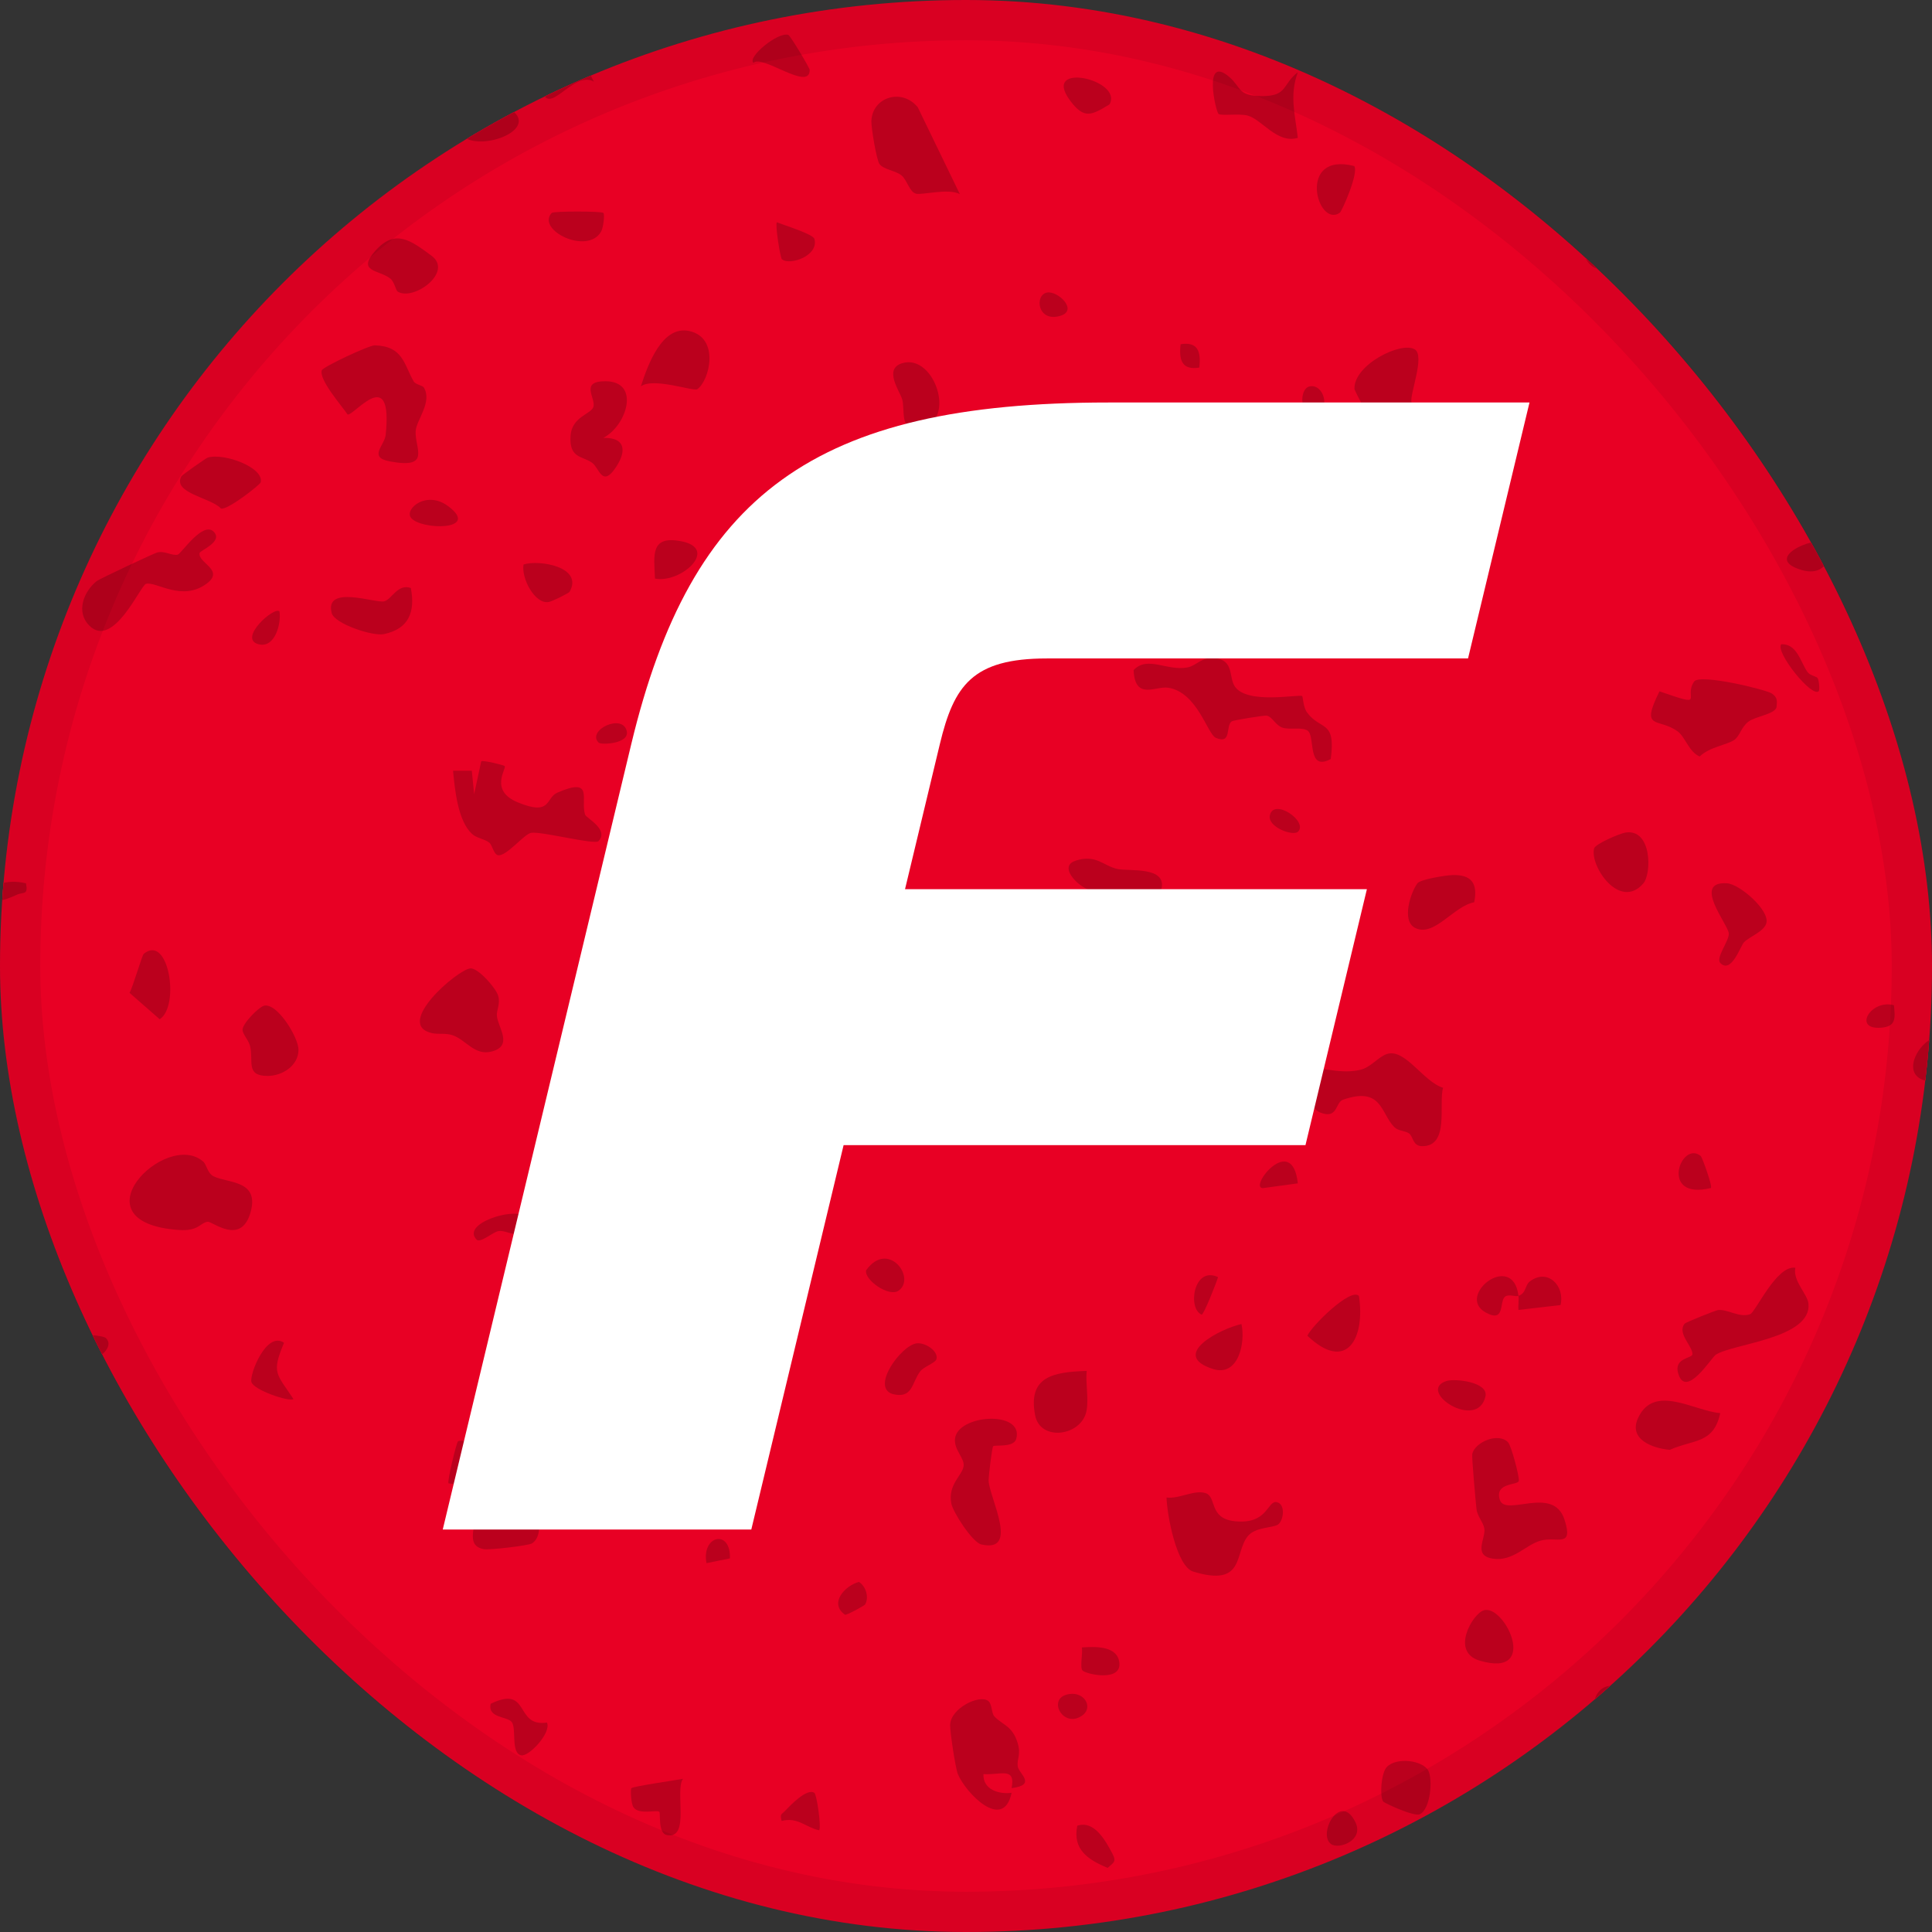 <svg width="48" height="48" viewBox="0 0 48 48" fill="none" xmlns="http://www.w3.org/2000/svg">
<rect x="0" y="0" width="48" height="48" fill="#333333" stroke="none"/>
<rect width="48" height="48" rx="24" fill="#E80024"/>
<g clip-path="url(#clip0_4834_232476)">
<path d="M36.894 -0.633C36.469 -0.946 36.272 -0.499 36.006 -0.436C35.865 -0.403 35.04 -0.632 35.163 -0.13C35.306 0.458 37.361 0.653 36.894 -0.633ZM-17.777 0.166C-17.836 0.079 -19.591 -0.375 -19.245 0.75C-18.964 1.67 -17.557 0.493 -17.777 0.166ZM6.475 0.048C6.231 -0.189 5.823 0.441 6.011 0.63C6.284 0.904 6.597 0.166 6.475 0.048ZM66.289 0.172C66.239 0.092 65.719 0.037 65.564 0.067C64.94 0.19 64.752 0.898 65.624 0.722C65.899 0.666 66.483 0.483 66.289 0.171V0.172ZM9.717 0.541C9.247 -0.155 8.069 1.723 8.811 2.093C8.932 2.154 10.091 2.012 10.158 1.918C10.37 1.619 9.93 1.19 9.806 0.969C9.731 0.832 9.773 0.625 9.717 0.541ZM18.721 1.562C18.935 1.344 20.124 2.285 20.117 1.737C20.117 1.685 19.634 0.88 19.584 0.866C19.321 0.789 18.557 1.429 18.721 1.562ZM-5.996 1.789C-5.398 2.284 -4.325 1.109 -5.206 1.124C-5.708 1.132 -6.053 1.222 -5.996 1.789ZM62.789 1.336C62.758 1.307 62.106 1.217 61.981 1.098C61.8 1.808 61.817 2.729 62.796 2.496C62.759 2.29 62.85 1.396 62.789 1.336ZM14.756 2.027L14.348 1.217C13.876 1.508 13.342 1.465 13.47 2.2C13.598 2.936 14.238 1.736 14.756 2.027ZM45.538 1.912C45.555 1.719 45.564 1.41 45.363 1.33C44.845 1.127 45.083 1.963 45.538 1.912ZM39.474 1.447C38.558 1.417 39.014 2.588 39.358 2.262C39.388 2.234 39.431 1.579 39.474 1.447ZM-17.925 3.28C-17.232 2.55 -18.938 1.45 -19.24 1.906C-19.365 2.094 -19.2 2.525 -19.406 2.677C-19.706 2.567 -20.139 2.703 -19.877 2.959C-19.86 2.975 -19.573 2.942 -19.416 3.021C-19.03 3.216 -18.584 3.975 -17.925 3.28ZM-8.332 2.03L-9.272 1.845C-9.353 1.906 -9.528 2.908 -9.495 2.953C-9.119 3.47 -8.324 2.448 -8.332 2.03ZM32.245 1.795C31.856 2.095 31.972 2.386 31.373 2.388C30.774 2.391 30.848 2.178 30.549 1.918C29.878 1.335 30.206 2.773 30.275 2.831C30.338 2.883 30.786 2.816 30.995 2.87C31.355 2.964 31.728 3.579 32.245 3.425C32.177 2.845 32.032 2.374 32.245 1.795ZM27.564 2.595C27.916 1.978 25.851 1.513 26.586 2.499C26.935 2.968 27.114 2.866 27.564 2.595ZM49.969 2.728C49.97 2.406 50.081 1.896 49.62 1.913C49.561 2.291 49.389 2.84 49.969 2.728ZM61.278 1.913C61.228 1.871 61.014 1.913 60.929 1.969C60.771 2.072 60.918 2.994 61.106 3.076C61.696 3.333 61.434 2.044 61.278 1.913ZM11.608 2.261C11.705 2.566 11.393 2.82 11.371 3.027C11.268 3.96 13.401 3.368 12.773 2.785C12.635 2.658 11.743 2.128 11.609 2.261H11.608ZM23.849 4.824L22.805 2.666C22.41 2.179 21.67 2.413 21.651 3.013C21.646 3.166 21.778 3.98 21.855 4.079C21.96 4.215 22.245 4.236 22.396 4.354C22.546 4.472 22.591 4.766 22.76 4.812C22.908 4.852 23.568 4.671 23.849 4.824ZM43.812 5.078C43.945 4.961 45.169 4.925 45.363 4.59C45.384 4.554 45.627 3.85 45.633 3.809C45.653 3.668 45.472 3.574 45.464 3.483C45.444 3.245 45.928 2.793 45.245 2.378C44.91 2.309 44.87 3.1 44.983 3.286C45.04 3.379 45.453 3.375 45.297 3.823C44.894 3.976 44.54 4.472 44.204 4.602C43.516 4.866 43.207 4.171 43.325 5.641C43.868 5.809 43.662 5.211 43.813 5.079L43.812 5.078ZM-2.851 2.96C-3.095 2.995 -3.611 2.881 -3.792 3.01C-3.993 3.155 -4.192 4.442 -3.434 4.127C-3.41 4.316 -3.615 4.192 -3.704 4.383C-3.952 4.912 -3.952 5.274 -3.399 5.548C-2.814 5.837 -2.576 5.754 -2.067 5.434C-1.558 5.114 -2.394 4.815 -2.589 4.505C-2.876 4.048 -2.874 3.479 -2.85 2.959L-2.851 2.96ZM37.459 3.449C37.115 3.553 37.031 4.045 37.249 4.312C37.298 4.373 38.065 4.674 38.164 4.689C39.128 4.837 38.485 3.139 37.459 3.448V3.449ZM9.508 4.358C9.56 3.846 9.504 3.578 8.926 3.66C8.989 4.138 8.93 4.483 9.508 4.358ZM-5.883 4.009C-6.009 3.886 -6.665 3.994 -6.576 4.406C-6.462 4.939 -5.541 4.344 -5.883 4.009ZM53.815 4.009C53.593 3.82 52.754 4.761 53.114 5.001C53.276 5.109 53.88 5.109 54.001 4.946C54.077 4.844 53.852 4.039 53.815 4.009ZM33.645 4.125C32.214 3.76 32.724 5.677 33.289 5.285C33.339 5.25 33.765 4.292 33.645 4.125ZM6.335 5.077C6.31 5.033 5.613 4.63 5.545 4.414C5.092 4.177 5.039 5.277 5.426 5.467C5.717 5.611 6.574 5.49 6.334 5.077H6.335ZM66.006 4.361C65.85 4.413 65.754 4.825 65.719 4.989C66.526 5.738 66.655 4.148 66.006 4.361ZM58.015 5.29C58.09 5.214 58.011 4.644 57.725 4.708C57.278 4.808 57.748 5.556 58.015 5.29ZM57.04 5.218C56.771 5.043 56.197 4.539 56.142 5.117C56.099 5.563 56.726 5.642 57.025 5.872C57.34 6.115 57.369 6.55 57.775 6.448C58.164 5.529 57.628 5.762 57.209 5.451C57.127 5.39 57.093 5.251 57.041 5.217L57.04 5.218ZM-14.046 5.057C-14.079 5.024 -14.499 5.077 -14.627 5.057C-14.553 5.864 -13.773 5.333 -14.046 5.057ZM14.989 5.291C14.945 5.244 13.749 5.244 13.706 5.291C13.314 5.713 14.59 6.345 14.932 5.757C14.99 5.655 15.026 5.328 14.99 5.291H14.989ZM19.429 6.443C19.622 6.605 20.355 6.353 20.234 5.934C20.2 5.816 19.482 5.595 19.302 5.523C19.254 5.576 19.387 6.408 19.428 6.443H19.429ZM-7.75 6.107C-7.776 6.071 -8.531 5.751 -8.6 5.768C-8.775 5.811 -9.183 6.338 -9.149 6.511C-9.054 7 -7.462 6.493 -7.75 6.107ZM39.794 5.772C39.117 5.864 39.286 6.751 39.881 6.695C40.399 6.646 40.377 5.692 39.794 5.772ZM65.826 5.755C63.819 6.301 65.212 6.426 65.347 6.887C65.422 7.147 64.692 8.554 65.536 8.555C65.816 8.555 66.27 7.472 66.3 7.216C66.4 6.382 65.796 6.469 65.826 5.755ZM9.88 7.246C10.277 7.486 11.268 6.758 10.717 6.353C10.201 5.974 9.841 5.661 9.332 6.22C8.823 6.779 9.412 6.7 9.691 6.917C9.802 7.003 9.827 7.215 9.88 7.246ZM-16.261 6.339C-16.369 6.224 -17.406 6.541 -17.661 6.456C-17.835 7.727 -15.766 6.861 -16.261 6.339ZM2.978 6.805C2.918 6.722 2.29 6.712 2.13 6.661C1.957 6.606 1.871 6.393 1.731 6.355C1.516 6.299 0.953 6.568 0.646 6.455C0.7 6.617 1.117 7.612 1.18 7.626C1.777 7.762 1.642 7.21 1.697 7.153C1.898 6.944 1.954 7.381 1.986 7.389C2.323 7.475 2.236 7.195 2.363 7.159C2.451 7.134 3.216 7.134 2.979 6.805H2.978ZM49.166 6.587C49.185 6.904 48.158 7.754 48.763 7.95C48.913 7.999 49.28 8.002 49.429 7.953C49.666 7.873 50.009 6.21 49.166 6.587ZM-8.816 8.917C-9.013 8.595 -10.291 9.203 -10.806 8.052C-10.925 7.784 -10.819 7.396 -11.13 7.27C-11.177 7.559 -11.064 7.976 -11.128 8.236C-11.144 8.299 -11.883 8.771 -11.803 9.284C-11.79 9.366 -11.662 9.466 -11.632 9.577C-11.509 10.024 -11.629 10.202 -10.97 10.297C-10.524 10.001 -9.132 10.024 -8.875 9.726C-8.759 9.592 -8.748 9.028 -8.816 8.917ZM26.011 7.27C25.696 7.333 25.778 8.021 26.349 7.845C26.794 7.709 26.279 7.215 26.011 7.27ZM52.651 8.667C52.885 7.388 52.586 7.877 51.601 7.852C51.417 8.485 52.215 8.467 52.651 8.667ZM15.922 9.599C16.234 9.368 17.233 9.734 17.325 9.669C17.635 9.451 17.886 8.387 17.12 8.223C16.448 8.081 16.096 9.064 15.922 9.599ZM10.528 9.626C10.498 9.575 10.324 9.556 10.278 9.476C10.034 9.054 10.017 8.601 9.313 8.581C9.168 8.576 8.019 9.118 7.994 9.202C7.926 9.441 8.484 10.072 8.637 10.298C8.798 10.338 9.768 9.027 9.582 10.805C9.554 11.071 9.14 11.362 9.684 11.463C10.726 11.657 10.302 11.138 10.327 10.711C10.344 10.431 10.749 9.99 10.529 9.626H10.528ZM29.797 9.133C29.841 8.737 29.762 8.483 29.332 8.552C29.288 8.947 29.367 9.202 29.797 9.133ZM35.149 8.68C34.816 8.475 33.633 9.061 33.651 9.66C33.652 9.716 34.127 10.601 34.174 10.645C34.301 10.768 34.517 10.751 34.634 10.884C34.741 11.006 34.895 11.67 34.93 11.696C36.961 10.556 35.163 10.404 35.067 9.997C35.019 9.797 35.41 8.841 35.15 8.68H35.149ZM47.02 8.936C46.681 8.669 45.767 8.771 45.359 8.897C45.235 8.936 44.989 8.942 45.188 9.132C45.3 9.238 46.153 9.191 46.355 9.308C46.556 9.425 46.67 10.069 46.994 10.072C47.634 9.929 47.4 9.233 47.021 8.936H47.02ZM62.33 8.902C62.18 9.663 62.863 9.967 63.376 9.425C63.045 9.194 62.776 8.819 62.33 8.902ZM64.372 8.902C64.202 8.934 63.927 10.466 64.256 10.532C64.966 10.673 65.124 9.1 64.372 8.902ZM22.409 9.027C21.951 9.174 22.36 9.719 22.418 9.923C22.489 10.17 22.364 10.658 22.74 10.651C23.837 10.627 23.252 8.756 22.41 9.027H22.409ZM52.775 10.06C53.089 10.268 53.361 9.57 53.583 9.425C53.457 9.107 52.722 8.937 52.54 9.14C52.453 9.238 52.734 10.033 52.775 10.061V10.06ZM-17.312 9.134C-17.692 9.345 -18.243 9.083 -18.509 9.149C-18.735 9.207 -18.895 9.619 -19.142 9.692C-19.39 9.766 -19.68 9.699 -19.937 9.716C-20.068 9.724 -20.322 9.65 -20.226 9.89C-20.062 10.296 -19.585 10.223 -19.436 10.324C-19.288 10.424 -19.395 10.931 -18.915 10.864C-18.77 10.845 -18.248 10.547 -18.18 10.415C-18.037 10.136 -18.328 9.864 -18.143 9.651C-17.895 9.368 -17.294 9.639 -17.313 9.135L-17.312 9.134ZM-4.964 10.751C-4.935 10.727 -4.915 10.403 -4.82 10.256C-4.726 10.109 -4.38 9.828 -4.368 9.773C-4.273 9.338 -4.979 9.628 -5.231 9.599C-5.664 9.549 -5.903 9.104 -6.499 9.274C-6.99 9.414 -6.974 9.759 -7.113 10.056C-7.19 10.221 -7.671 10.48 -7.204 10.626C-7.079 10.665 -6.157 10.87 -6.046 10.877C-5.935 10.884 -5.006 10.785 -4.965 10.75L-4.964 10.751ZM61.63 10.183C61.621 9.798 61.776 9.189 61.226 9.246C60.555 9.317 60.749 10.535 61.63 10.183ZM44.606 9.368C44.332 9.091 43.212 9.954 44.198 9.96C44.596 9.962 44.748 9.511 44.606 9.368ZM65.943 9.366C64.683 9.188 65.461 10.974 65.837 10.463C66.002 10.239 65.929 9.65 65.943 9.366ZM14.989 10.88C15.573 10.581 15.921 9.479 15.047 9.473C14.397 9.468 14.805 9.888 14.745 10.107C14.695 10.29 14.204 10.346 14.175 10.832C14.14 11.399 14.471 11.321 14.717 11.503C14.884 11.626 14.948 12.09 15.259 11.671C15.569 11.252 15.586 10.866 14.989 10.88ZM32.539 9.6C32.255 9.661 32.307 10.373 32.653 10.298C33.09 10.202 32.888 9.526 32.539 9.6ZM-14.862 10.532C-15.606 10.395 -15.8 10.947 -15.794 11.579C-15.214 11.58 -14.743 11.139 -14.862 10.532ZM22.356 11.6C22.395 11.567 23.456 11.437 22.685 11.049C22.427 10.919 22.397 11.193 22.208 11.279C21.705 11.507 19.698 12.327 20.173 13.094C20.431 13.51 21.367 13.059 21.679 12.847C22.088 12.569 22.295 11.65 22.355 11.6H22.356ZM53.234 11.696C53.617 11.308 52.181 10.847 52.477 11.697C52.629 11.669 53.195 11.735 53.234 11.696ZM4.512 11.829C4.269 12.254 5.24 12.361 5.49 12.636C5.649 12.685 6.461 12.045 6.477 11.986C6.569 11.619 5.562 11.245 5.159 11.371C5.121 11.383 4.53 11.795 4.512 11.83V11.829ZM29.213 12.627C29.313 12.249 29.072 11.461 28.664 11.359C28.406 11.295 27.43 11.93 27.814 12.337C28.198 12.743 28.758 12.434 29.213 12.627ZM-11.363 12.745C-10.846 12.918 -10.582 11.835 -10.969 11.706C-11.711 11.461 -11.357 12.37 -11.363 12.745ZM55.825 12.368C55.647 12.091 55.961 11.58 55.104 11.936L55.217 12.978C55.573 12.871 56.061 12.917 56.385 12.805C56.803 12.659 55.876 12.446 55.825 12.369V12.368ZM10.208 12.86C10.439 13.175 11.959 13.191 11.135 12.576C10.595 12.173 10.049 12.644 10.208 12.86ZM25.484 13.327C25.578 13.237 25.483 12.229 24.864 12.411C24.546 12.505 24.544 12.973 24.374 13.211C24.25 13.384 23.776 13.529 23.853 13.843C24.043 14.616 24.842 13.419 24.9 13.384C25.09 13.272 25.455 13.354 25.484 13.326V13.327ZM-0.958 13.182C-0.742 13.393 0.144 13.424 0.062 13.037C0.045 12.955 -1.06 12.584 -1.103 12.629C-1.155 12.682 -1.047 13.096 -0.958 13.182ZM-10.671 14.253C-10.487 14.128 -10.249 13.296 -10.846 13.209C-11.998 13.038 -11.138 14.571 -10.671 14.253ZM5.31 13.211C5.041 12.938 4.504 13.755 4.418 13.78C4.283 13.818 4.096 13.677 3.907 13.726C3.825 13.747 2.465 14.386 2.401 14.439C2.074 14.708 1.886 15.208 2.219 15.543C2.809 16.139 3.494 14.541 3.628 14.505C3.877 14.438 4.522 14.962 5.141 14.497C5.593 14.156 4.896 13.977 4.961 13.735C4.978 13.676 5.552 13.455 5.31 13.211ZM-4.735 14.242C-4.678 14.206 -4.59 13.839 -4.6 13.739C-4.669 13.02 -5.775 13.47 -6.233 13.445C-6.297 13.501 -5.983 14.143 -5.885 14.202C-5.751 14.285 -4.833 14.304 -4.735 14.242ZM54.527 14.016C55.161 14.435 55.72 13.247 54.931 13.323C54.598 13.355 54.45 13.71 54.527 14.016ZM16.272 14.375C16.918 14.501 17.887 13.623 16.907 13.445C16.153 13.307 16.247 13.791 16.272 14.375ZM45.042 13.468C44.621 13.55 44.002 13.938 44.766 14.163C45.529 14.387 45.615 13.357 45.042 13.468ZM-19.061 15.191C-19.058 14.815 -18.934 14.066 -19.465 14.034C-20.225 13.988 -19.873 15.459 -19.061 15.191ZM14.15 14.703C14.503 14.084 13.395 13.9 13.005 14.026C12.947 14.368 13.288 15.021 13.635 14.957C13.718 14.941 14.13 14.738 14.15 14.703ZM-10.43 14.26C-10.506 14.335 -10.427 14.905 -10.141 14.841C-9.694 14.741 -10.164 13.993 -10.43 14.26ZM10.207 14.609C9.875 14.494 9.736 14.89 9.544 14.94C9.335 14.994 8.054 14.516 8.24 15.232C8.309 15.497 9.255 15.815 9.538 15.754C10.161 15.622 10.319 15.199 10.206 14.609H10.207ZM6.942 15.191C6.822 15.052 5.903 15.866 6.419 16.005C6.836 16.117 6.992 15.476 6.942 15.191ZM26.534 15.191C26.021 16.165 27.372 16.505 27.064 15.534C26.98 15.271 26.823 15.139 26.534 15.191ZM53.35 16.354C53.635 16.06 52.849 15.09 52.302 15.424C52.211 15.499 52.809 16.11 52.883 16.177C52.994 16.275 53.234 16.474 53.35 16.354ZM45.158 16.846C45.135 16.808 44.965 16.779 44.909 16.7C44.73 16.444 44.649 15.993 44.257 16.006C44.092 16.185 45.024 17.354 45.188 17.17C45.214 17.141 45.196 16.907 45.158 16.846ZM-4.468 17.039C-4.099 17.295 -3.537 17.474 -3.436 16.875C-3.222 15.61 -4.68 16.662 -4.468 17.039ZM65.711 16.24C65.238 16.157 64.885 16.448 65.305 16.821L65.711 16.24ZM32.354 17.296C32.288 17.239 30.977 17.516 30.677 17.05C30.529 16.819 30.663 16.411 30.197 16.352C29.857 16.309 29.739 16.54 29.499 16.584C28.992 16.677 28.509 16.284 28.166 16.651C28.2 17.41 28.713 17.041 29.023 17.087C29.751 17.196 29.999 18.243 30.209 18.332C30.616 18.505 30.44 18.033 30.605 17.922C30.645 17.894 31.416 17.769 31.476 17.781C31.608 17.808 31.696 18.026 31.863 18.08C32.05 18.139 32.343 18.058 32.488 18.153C32.689 18.285 32.462 19.18 33.063 18.86C33.193 17.871 32.814 18.165 32.473 17.699C32.379 17.571 32.373 17.314 32.355 17.297L32.354 17.296ZM60.346 17.753C60.366 17.733 60.326 17.502 60.402 17.405C60.565 17.196 61.162 17.385 61.033 16.897C60.903 16.409 59.44 16.372 59.696 17.289C59.757 17.508 60.169 17.922 60.347 17.754L60.346 17.753ZM41.23 17.176C40.741 18.164 41.201 17.817 41.682 18.17C41.871 18.308 41.966 18.684 42.231 18.794C42.459 18.563 42.901 18.506 43.083 18.387C43.223 18.294 43.271 18.055 43.44 17.928C43.61 17.801 44.079 17.748 44.137 17.575C44.157 17.418 44.165 17.327 44.023 17.229C43.89 17.136 42.232 16.729 42.092 16.932C41.813 17.338 42.423 17.59 41.23 17.175V17.176ZM64.193 17.287C63.135 17.617 64.248 18.695 65.01 18.568C65.114 17.796 64.206 17.982 64.193 17.287ZM-11.714 17.868C-11.646 17.439 -11.9 17.359 -12.296 17.404C-12.365 17.833 -12.11 17.913 -11.714 17.868ZM-7.167 17.404C-7.998 17.314 -7.857 17.985 -7.167 17.986V17.404ZM-17.544 17.636C-17.783 17.627 -17.977 17.586 -18.184 17.754C-18.236 17.797 -18.909 18.816 -18.924 18.883C-18.945 18.973 -18.84 19.463 -18.812 19.487C-18.749 19.541 -17.242 19.578 -17.192 19.323C-17.174 19.227 -17.691 17.969 -17.544 17.637V17.636ZM14.872 18.451C14.932 18.512 15.648 18.483 15.57 18.163C15.463 17.714 14.569 18.146 14.872 18.451ZM59.49 17.997C58.896 18.175 60.038 19.143 60.151 19.134C61.125 19.05 60.124 17.806 59.49 17.997ZM53.352 18.335L52.535 18.219C52.547 18.313 52.512 18.543 52.534 18.567C52.575 18.609 53.669 18.863 53.352 18.334V18.335ZM67.807 18.453C67.472 18.22 66.986 19.357 67.926 19.267C68.074 19.095 67.92 18.533 67.807 18.453ZM12.541 19.036C12.524 19.011 11.991 18.882 11.957 18.918L11.781 19.733L11.722 19.15H11.257C11.301 19.616 11.373 20.394 11.728 20.721C11.843 20.827 12.026 20.841 12.154 20.936C12.229 20.99 12.264 21.223 12.368 21.248C12.57 21.297 13.015 20.728 13.195 20.695C13.444 20.648 14.777 21 14.871 20.899C15.14 20.616 14.565 20.325 14.538 20.245C14.41 19.871 14.774 19.294 13.848 19.696C13.55 19.825 13.707 20.286 12.862 19.936C12.153 19.642 12.586 19.107 12.54 19.038L12.541 19.036ZM49.451 19.734C48.963 19.855 49.437 21.59 50.315 21.191C50.746 20.995 50.67 20.472 50.427 20.15C50.339 20.033 49.562 19.707 49.451 19.734ZM64.778 20.431C64.908 20.294 65.505 21.053 65.88 21.02C66.03 21.007 66.911 20.303 66.876 20.142C66.786 19.719 64.675 20.018 64.553 20.613C64.486 20.938 64.908 20.829 64.778 20.43V20.431ZM32.245 20.665C32.511 20.411 31.639 19.815 31.547 20.259C31.487 20.548 32.121 20.782 32.245 20.665ZM-1.335 21.48C-0.872 21.656 -0.075 20.793 -0.516 20.483C-0.639 20.395 -1.227 20.564 -1.451 20.433C-1.457 20.848 -1.117 21.058 -1.334 21.481L-1.335 21.48ZM40.379 20.687C40.251 20.708 39.637 20.966 39.606 21.08C39.494 21.512 40.238 22.625 40.828 21.951C41.04 21.708 41.045 20.575 40.379 20.687ZM63.405 22.151L62.273 21.012H61.919C61.974 21.54 61.811 22.822 62.33 23.055C62.895 23.308 62.814 22.411 63.224 22.313C63.446 22.261 63.901 22.513 64.193 22.412C64.289 21.956 63.663 22.3 63.404 22.151H63.405ZM58.48 21.015C58.464 21 58.072 20.995 58.027 21.035C57.997 21.062 58.052 21.254 57.939 21.372C57.794 21.522 57.357 21.608 57.157 21.732C56.945 21.86 56.723 22.196 56.504 22.252C56.308 22.302 56.172 21.829 55.751 21.955C55.482 22.025 55.643 22.642 55.738 22.766C55.833 22.89 57.342 23.118 57.431 23.063C57.53 23.001 58.606 21.135 58.479 21.017L58.48 21.015ZM-13.352 21.836C-13.296 21.89 -13.466 22.339 -12.966 22.556C-12.304 22.844 -12.064 22.383 -12.302 21.775C-12.58 21.066 -12.813 21.546 -13.149 21.463C-13.3 21.426 -13.391 21.184 -13.536 21.156C-13.993 21.067 -14.281 21.548 -13.938 21.778C-13.774 21.888 -13.407 21.783 -13.354 21.836H-13.352ZM26.725 21.383C26.348 21.503 26.658 21.868 26.874 22.012C27.173 22.21 27.35 22.133 27.578 22.241C27.849 22.369 27.888 22.822 28.396 22.586C28.482 22.547 28.828 22.186 28.851 22.098C29.008 21.516 28.052 21.651 27.763 21.589C27.414 21.515 27.236 21.218 26.725 21.381V21.383ZM36.073 21.741C35.919 21.747 35.291 21.846 35.216 21.944C35.054 22.16 34.808 22.879 35.161 23.055C35.632 23.288 36.118 22.508 36.627 22.416C36.721 21.947 36.56 21.724 36.073 21.74V21.741ZM0.646 21.947C-0.413 21.695 -0.762 22.786 0.414 22.231C0.587 22.15 0.703 22.251 0.646 21.947ZM21.867 22.996C21.851 22.977 21.632 22.968 21.514 22.828C21.384 22.673 21.372 22.331 21.169 22.228C20.982 22.134 20.814 22.285 20.662 22.261C20.453 22.227 20.055 21.668 19.904 22.138C19.845 22.325 19.883 22.985 20.029 23.085C20.081 23.12 21.129 23.463 21.22 23.456C21.372 23.446 22.048 23.202 21.867 22.995V22.996ZM42.741 23.925C43.017 24.203 43.242 23.499 43.331 23.408C43.468 23.267 43.847 23.139 43.889 22.918C43.949 22.597 43.22 21.964 42.907 21.944C42.036 21.889 42.93 22.959 42.952 23.185C42.97 23.366 42.617 23.798 42.742 23.924L42.741 23.925ZM66.293 22.994C66.232 22.394 65.208 21.704 65.359 22.697C65.442 23.242 65.906 23.074 66.293 22.994ZM-4.834 23.229C-6.384 23.247 -4.887 24.775 -4.601 24.508C-4.36 24.283 -4.953 24.019 -4.959 23.968C-4.983 23.781 -4.762 23.468 -4.834 23.229ZM3.568 23.7C3.529 23.733 3.301 24.514 3.217 24.668L3.966 25.323C4.477 24.99 4.185 23.183 3.567 23.7H3.568ZM25.506 25.066C25.556 25.096 26.541 25.195 26.641 25.151C26.82 25.074 27.289 24.711 27.46 24.556C27.612 23.818 24.807 23.923 24.382 23.93C24.078 23.935 23.574 23.63 23.402 24.242C23.137 25.19 24.89 24.621 25.292 24.75C25.442 24.798 25.447 25.03 25.505 25.065L25.506 25.066ZM11.686 24.06C11.369 24.088 9.775 25.456 10.738 25.669C10.898 25.704 11.082 25.659 11.264 25.726C11.585 25.845 11.801 26.238 12.223 26.123C12.749 25.978 12.384 25.545 12.347 25.25C12.328 25.102 12.438 24.949 12.379 24.74C12.325 24.554 11.88 24.043 11.687 24.06H11.686ZM-17.894 24.974C-17.777 24.87 -18.599 23.846 -18.889 24.271C-19.289 24.86 -18.302 24.938 -17.894 24.974ZM-9.048 24.96C-8.803 24.548 -10.006 23.958 -10.434 24.216C-10.7 24.377 -10.685 25.012 -10.786 25.232C-10.922 25.526 -12.01 26.185 -10.782 26.373C-10.717 25.427 -10.699 25.797 -10.256 25.77C-9.665 25.735 -9.633 25.443 -9.321 25.087C-9.257 25.014 -9.069 24.995 -9.048 24.96ZM-15.644 24.661C-16.285 25.165 -16.096 25.713 -15.449 26.085C-14.543 26.607 -15.045 25.688 -14.979 25.275C-14.947 25.078 -14.687 24.895 -14.745 24.689C-14.932 24.405 -15.402 24.472 -15.643 24.662L-15.644 24.661ZM20.468 26.022C20.687 25.811 19.492 24.812 19.336 24.764C18.597 24.541 17.429 25.587 18.096 25.779C18.307 25.84 18.606 25.659 18.88 25.677C19.344 25.706 19.849 26.245 20.468 26.022ZM60.093 24.879C60.03 24.8 59.36 24.663 59.231 24.852C59.182 24.925 59.196 25.904 59.292 25.971C59.599 26.182 60.27 25.614 60.696 25.789C60.648 25.532 60.275 25.494 60.173 25.318C60.092 25.179 60.149 24.949 60.093 24.879ZM6.556 24.988C6.429 25.022 6.012 25.44 6.028 25.594C6.04 25.701 6.181 25.845 6.216 25.992C6.305 26.361 6.097 26.731 6.649 26.73C7.015 26.73 7.415 26.479 7.419 26.083C7.421 25.777 6.886 24.898 6.556 24.987V24.988ZM47.054 24.975C46.485 24.816 46.018 25.589 46.735 25.533C47.106 25.504 47.087 25.301 47.054 24.975ZM-3.025 25.441C-3.085 25.455 -3.561 26.391 -3.552 26.536C-3.527 27.007 -2.726 28.3 -2.353 27.504C-2.082 26.926 -2.683 26.61 -2.783 26.261C-2.823 26.125 -2.583 25.335 -3.025 25.44V25.441ZM48.453 26.837C48.319 26.63 48.457 25.99 48.402 25.904C47.976 25.238 46.649 27.165 48.453 26.837ZM35.006 28.159C35.117 28.239 35.095 28.475 35.333 28.478C36.019 28.483 35.734 27.429 35.853 27.028C35.362 26.877 34.909 26.041 34.459 26.187C34.242 26.257 34.059 26.522 33.795 26.582C33.355 26.682 32.989 26.551 32.594 26.538C31.835 26.514 32.522 27.527 32.79 27.637C33.243 27.824 33.169 27.392 33.367 27.323C34.34 26.984 34.302 27.666 34.641 28.004C34.743 28.106 34.909 28.089 35.006 28.16V28.159ZM-18.01 27.071C-17.721 26.787 -18.707 26.397 -18.885 26.382C-19.421 26.338 -19.585 27.19 -19.221 27.296C-18.981 27.366 -18.361 26.938 -18.01 27.071ZM54.75 27.072C54.52 26.858 53.819 27.422 54.052 27.653C54.253 27.853 54.957 27.265 54.75 27.072ZM51.952 28.235C52.19 27.997 51.511 27.073 51.487 28.235C51.599 28.218 51.924 28.264 51.952 28.235ZM55.044 27.653C54.665 27.755 54.962 28.466 55.39 28.352C55.769 28.25 55.473 27.539 55.044 27.653ZM-5.068 27.77C-5.279 27.558 -5.705 28.047 -5.851 28.096C-5.997 28.145 -6.325 28.096 -6.35 28.119C-6.45 28.213 -6.371 28.919 -6.036 29.029C-5.478 29.212 -5.739 28.866 -5.592 28.587C-5.523 28.456 -4.757 28.081 -5.067 27.77H-5.068ZM-12.297 30.101C-12.263 30.069 -12.092 29.272 -12.085 29.197C-12.009 28.451 -13.322 27.87 -13.458 28.886C-13.556 29.627 -13.239 29.37 -12.935 29.629C-12.814 29.732 -12.55 30.336 -12.298 30.099L-12.297 30.101ZM14.405 28.468C14.224 28.51 13.914 28.322 13.945 28.635C13.977 28.948 14.111 29.542 14.522 29.516L14.405 28.467V28.468ZM5.044 28.854C4.123 28.06 1.801 30.376 4.452 30.558C4.931 30.591 4.967 30.384 5.159 30.353C5.272 30.334 5.992 30.919 6.222 30.132C6.452 29.345 5.664 29.402 5.309 29.225C5.153 29.147 5.138 28.933 5.044 28.852V28.854ZM42.255 28.723C41.761 28.312 41.21 29.834 42.505 29.517C42.551 29.474 42.287 28.75 42.255 28.723ZM52.521 29.735C52.554 29.715 52.79 29.123 52.758 29.011C52.7 28.806 52.276 28.673 52.07 28.702C52.029 29.029 52.052 30.03 52.521 29.735ZM63.611 28.702C63.316 28.502 63.152 29.018 63.023 29.103C62.674 29.335 62.169 29.057 62.237 29.774C62.35 30.942 62.786 30.218 63.09 30.214C63.365 30.209 63.732 31.003 64.025 30.57C64.337 30.109 63.787 30.064 63.739 29.91C63.697 29.776 63.87 28.877 63.612 28.702H63.611ZM32.245 29.4C32.105 28.122 31.018 29.504 31.373 29.519L32.245 29.4ZM-16.861 29.503C-16.623 29.089 -17.517 28.764 -17.893 28.995C-18.387 29.297 -18.274 29.881 -18.358 30.251C-18.369 30.304 -19.131 30.843 -18.826 31.148C-18.804 31.17 -18.229 31.245 -18.198 31.239C-18.043 31.211 -17.927 30.946 -17.769 30.865C-17.309 30.631 -16.735 30.724 -16.843 29.985L-17.309 29.811C-17.263 29.648 -16.881 29.538 -16.861 29.503ZM-21.275 29.169C-21.53 29.894 -20.15 29.535 -20.109 29.342C-20.005 28.841 -21.041 29.219 -21.275 29.169ZM17.087 29.052C16.701 29.241 15.744 29.372 15.706 29.83C15.683 30.104 16.118 30.211 16.274 30.388C16.398 30.528 16.409 30.813 16.552 30.926C17.07 31.333 18.192 30.577 18.838 30.797C18.921 29.883 18.322 30.279 17.987 30.196C17.814 30.153 17.465 29.664 17.142 29.638L17.088 29.051L17.087 29.052ZM-14.046 30.101C-14.36 30.118 -14.47 30.398 -14.813 30.446C-15.136 30.492 -15.377 30.396 -15.677 30.333C-15.654 31.402 -14.215 30.845 -14.046 30.101ZM51.16 30.424C51.042 30.348 51.114 29.981 50.633 30.118C50.065 30.279 50.361 31.177 50.83 31.025C51.063 30.951 51.004 30.394 51.6 30.682C51.685 30.279 51.337 30.54 51.159 30.424H51.16ZM13.005 30.217C12.786 29.997 11.45 30.395 11.84 30.799C11.934 30.896 12.244 30.606 12.388 30.586C12.593 30.558 12.814 30.772 12.949 30.569C13.012 30.474 13.038 30.25 13.005 30.217ZM-6.171 30.915C-6.534 31.024 -6.427 31.931 -5.799 32.06C-4.716 32.28 -5.675 30.767 -6.171 30.915ZM22.323 32.068C22.773 31.754 22.068 30.795 21.519 31.56C21.464 31.796 22.085 32.235 22.323 32.068ZM44.604 31.497C44.137 31.426 43.618 32.604 43.481 32.651C43.216 32.745 42.928 32.525 42.687 32.548C42.636 32.552 41.884 32.851 41.856 32.886C41.661 33.127 42.056 33.444 42.049 33.645C42.045 33.752 41.584 33.731 41.693 34.116C41.878 34.776 42.519 33.728 42.63 33.657C43.061 33.38 45.011 33.256 44.931 32.389C44.91 32.155 44.537 31.823 44.606 31.497H44.604ZM30.263 31.73C29.657 31.445 29.5 32.513 29.855 32.661C29.902 32.681 30.229 31.852 30.263 31.73ZM37.727 32.196C37.591 31.065 36.162 32.189 36.909 32.606C37.41 32.885 37.239 32.328 37.397 32.213C37.486 32.147 37.657 32.222 37.727 32.196C37.741 32.309 37.715 32.431 37.727 32.545L38.772 32.424C38.886 31.941 38.445 31.502 38.007 31.839C37.883 31.933 37.926 32.124 37.727 32.196ZM68.859 33.826C68.809 33.252 68.668 32.522 68.966 32.036C68.901 31.59 67.641 31.657 67.578 32.376C67.563 32.55 67.758 32.935 67.689 33.005C67.653 33.043 66.812 33.249 67.043 33.709C67.355 34.33 68.056 33.624 68.215 33.635C68.332 33.642 68.602 33.943 68.859 33.826ZM33.762 32.196C33.556 31.985 32.587 32.942 32.482 33.186C33.456 34.113 33.924 33.252 33.762 32.196ZM-7.517 32.894C-7.711 32.732 -8.304 33.426 -8.393 33.591C-8.638 34.047 -7.496 34.047 -7.334 33.83C-7.297 33.778 -7.48 32.925 -7.517 32.894ZM30.846 32.896C30.321 33.012 29.041 33.666 30.145 34.014C30.762 34.209 30.95 33.374 30.846 32.896ZM52.273 33.03C51.151 33.243 52.551 34.33 53.067 33.951C53.48 33.647 52.688 32.95 52.273 33.03ZM2.63 33.245C2.562 33.179 1.884 33.085 1.754 33.36C1.24 34.445 3.056 33.657 2.63 33.245ZM7.059 33.361C6.62 33.06 6.198 34.15 6.249 34.335C6.305 34.537 7.192 34.836 7.293 34.758C6.869 34.117 6.743 34.117 7.059 33.361ZM22.769 33.377C22.389 33.431 21.633 34.458 22.173 34.633C22.686 34.765 22.65 34.344 22.866 34.068C22.956 33.952 23.242 33.863 23.267 33.767C23.318 33.563 22.984 33.346 22.769 33.377ZM48.337 34.991C48.571 34.762 47.69 33.846 47.408 33.757C47.044 33.643 46.191 34.14 46.544 34.419C46.673 34.522 48.27 35.057 48.337 34.991ZM26.998 34.06C26.19 34.088 25.529 34.186 25.72 35.163C25.848 35.825 26.879 35.679 26.996 35.046C27.052 34.745 26.968 34.373 26.999 34.058L26.998 34.06ZM-7.983 34.293C-8.214 34.232 -8.303 34.535 -8.506 34.529C-8.778 34.52 -8.805 34.125 -9.417 34.525C-9.774 34.76 -9.249 34.934 -9.148 35.045C-9.029 35.178 -8.951 35.443 -8.8 35.517C-8.672 35.578 -8.14 35.615 -8.099 35.574C-8.053 35.528 -8.117 34.524 -7.983 34.293ZM35.938 34.311C35.172 34.555 36.709 35.57 36.905 34.691C36.984 34.336 36.152 34.243 35.938 34.311ZM53.817 34.293C53.575 34.05 53.109 34.515 53.353 34.758C53.597 35.001 54.061 34.536 53.817 34.293ZM19.182 35.451C19.413 35.106 18.122 34.639 17.956 34.641C17.381 34.648 17.876 35.994 18.087 36.038C18.238 35.877 19.148 35.503 19.182 35.451ZM42.74 35.109C42.083 35.053 41.098 34.373 40.7 35.227C40.454 35.757 41.047 35.981 41.488 36.021C42.074 35.757 42.573 35.88 42.741 35.109H42.74ZM24.676 35.932C24.718 35.889 25.187 35.973 25.249 35.748C25.447 35.029 23.782 35.137 23.727 35.751C23.702 36.025 23.967 36.229 23.942 36.425C23.91 36.66 23.547 36.878 23.636 37.353C23.677 37.573 24.162 38.321 24.379 38.371C25.345 38.595 24.574 37.201 24.563 36.785C24.559 36.679 24.646 35.963 24.676 35.932ZM12.423 35.458C12.119 35.368 12.151 35.775 11.992 35.81C11.833 35.845 11.432 35.76 11.378 35.811C11.339 35.848 11.107 36.811 11.143 36.851C11.157 36.867 11.409 36.856 11.554 36.963C12.211 37.455 11.353 38.365 12.019 38.488C12.162 38.515 13.137 38.397 13.217 38.347C13.61 38.094 13.277 37.166 13.015 36.905C12.537 36.428 11.794 36.91 12.423 35.458ZM-6.466 35.691C-6.581 36.486 -5.169 36.417 -5.3 35.751C-5.368 35.408 -6.218 35.792 -6.466 35.691ZM37.465 35.834C37.228 35.581 36.649 35.824 36.577 36.12C36.56 36.187 36.661 37.303 36.682 37.49C36.703 37.677 36.852 37.82 36.877 37.977C36.915 38.223 36.565 38.644 37.088 38.724C37.611 38.803 37.898 38.381 38.275 38.277C38.682 38.165 39.1 38.473 38.867 37.754C38.586 36.887 37.403 37.716 37.261 37.261C37.118 36.806 37.721 36.904 37.734 36.79C37.746 36.677 37.543 35.917 37.466 35.834H37.465ZM49.851 36.505C50.356 35.605 48.921 35.56 49.297 36.248C49.324 36.297 49.792 36.548 49.851 36.505ZM-19.292 38.369C-18.974 38.454 -18.92 37.936 -18.761 37.904C-18.626 37.877 -18.488 38.13 -18.32 38.118C-17.913 38.089 -16.751 37.447 -17.131 36.851C-17.351 36.505 -17.644 37.181 -18.005 37.034C-18.56 36.808 -18.152 35.965 -18.651 35.916C-19.42 35.84 -18.986 37.301 -19.063 37.722C-19.104 37.944 -19.351 38.103 -19.291 38.368L-19.292 38.369ZM62.247 36.66C62.362 36.576 63.306 36.118 62.605 35.933C61.906 35.749 61.459 36.874 61.922 36.972C62.149 37.02 62.149 36.731 62.247 36.661V36.66ZM66.564 37.05C66.424 36.892 66.501 36.539 65.976 36.523C65.812 36.518 65.565 37.109 65.011 36.856C65.358 37.565 64.867 37.693 64.779 37.963C64.692 38.232 64.967 38.084 65.121 38.201C65.344 38.369 65.126 38.689 65.703 38.302C66.15 38.004 66.249 37.483 66.993 37.67C67.097 37.235 66.733 37.24 66.564 37.05ZM54.517 36.739C53.892 36.741 52.024 36.473 51.668 36.977C51.454 37.28 51.413 37.608 51.722 37.841C52.428 38.377 52.533 37.609 52.946 37.547C53.17 37.513 53.087 37.752 53.258 37.822C54.12 38.18 53.859 37.681 54.117 37.328C54.262 37.129 54.63 37.15 54.517 36.738V36.739ZM2.047 37.437C1.884 36.19 1.043 36.895 1.345 37.786C0.767 37.961 0.806 37.588 0.567 37.464C0.309 37.331 -0.179 37.239 -0.345 37.555C-0.604 38.053 -0.251 37.98 -0.111 38.134C-0.012 38.243 0.058 38.475 0.144 38.494C0.352 38.539 0.569 38.393 0.731 38.4C0.91 38.407 1.789 38.844 2.044 38.482C2.1 38.402 1.773 37.668 2.104 37.673C2.176 37.673 2.895 38.536 3.329 37.843C3.369 37.668 2.869 37.389 2.978 37.088L2.047 37.438V37.437ZM14.988 36.972C14.871 36.856 14.234 37.082 14.29 37.378C14.384 37.881 15.344 37.326 14.988 36.972ZM-14.315 37.101C-14.794 37.22 -14.803 38.277 -14.003 38.006C-13.602 37.87 -13.819 36.977 -14.315 37.101ZM31.75 37.877C31.888 37.783 31.945 37.37 31.72 37.322C31.479 37.27 31.505 37.888 30.668 37.793C30.028 37.721 30.235 37.197 29.956 37.099C29.677 37.001 29.282 37.25 28.981 37.205C28.994 37.632 29.227 38.918 29.644 39.046C30.934 39.441 30.662 38.588 30.996 38.169C31.185 37.932 31.619 37.966 31.749 37.877H31.75ZM58.589 37.215C58.434 36.987 56.227 37.345 56.03 37.494C55.876 37.61 55.862 38.397 55.929 38.473C56.192 38.774 57.047 38.173 57.601 38.841C57.689 38.946 58.066 40.009 58.247 39.768C58.102 39.239 58.658 38.866 58.693 38.398C58.714 38.112 58.531 38.005 58.513 37.831C58.496 37.657 58.673 37.338 58.589 37.214V37.215ZM-6.351 37.555C-6.542 37.364 -7.09 37.853 -6.64 38.02C-6.239 38.169 -6.301 37.605 -6.351 37.555ZM-19.176 40.117C-19.003 40.789 -18.947 41.309 -18.152 41.375C-17.468 41.432 -17.896 40.554 -17.883 40.187C-17.873 39.957 -17.815 39.338 -17.775 39.128C-17.702 38.741 -16.894 38.414 -17.371 38.02L-18.767 39.186C-18.991 39.588 -18.637 39.86 -18.595 40.231L-19.176 40.115V40.117ZM48.569 40.232C48.128 39.476 48.923 37.998 47.638 38.02C47.689 38.816 47.347 40.418 48.569 40.232ZM18.137 38.718C18.164 37.981 17.422 38.144 17.555 38.836L18.137 38.718ZM-1.434 39.552C-1.394 39.504 -1.028 39.521 -0.986 39.358C-0.853 38.836 -1.537 39.284 -1.631 39.298C-1.896 39.336 -2.83 39.242 -2.957 39.429C-3.084 39.616 -2.535 40.786 -2.386 40.876C-1.716 41.275 -2 40.563 -1.926 40.305C-1.889 40.175 -1.592 40.252 -1.502 40.127C-1.389 39.971 -1.51 39.643 -1.433 39.552H-1.434ZM-11.055 39.199C-11.424 39.319 -11.215 40.121 -10.661 39.952C-9.964 39.738 -10.443 38.999 -11.055 39.199ZM21.494 39.863C21.595 39.691 21.521 39.419 21.341 39.302C20.982 39.4 20.593 39.842 20.997 40.118C21.049 40.127 21.482 39.888 21.496 39.863H21.494ZM46.355 39.884C45.763 39.848 45.791 40.607 45.656 41.048C46.499 40.871 46.493 40.663 46.355 39.884ZM36.863 40.008C36.586 40.094 36.03 41.039 36.759 41.257C38.269 41.709 37.383 39.846 36.863 40.008ZM7.616 41.073C7.589 41.024 6.837 40.47 6.711 40.583C6.672 40.855 6.527 41.281 6.826 41.458C7.151 41.652 7.912 41.606 7.617 41.073H7.616ZM1.696 41.281C1.91 41.066 1.315 40.523 0.997 40.699C0.919 40.97 1.546 41.43 1.696 41.281ZM56.137 40.827C56.013 40.627 54.96 40.65 54.998 41.086C55.065 41.886 56.492 41.399 56.137 40.827ZM-9.265 42.446C-9.123 41.71 -9.486 41.888 -9.79 41.632C-10.017 41.442 -10.679 40.556 -10.998 41.066C-11.088 41.211 -11.043 42.586 -11.246 42.912C-11.197 42.961 -10.461 42.588 -10.433 42.497C-10.332 42.167 -10.828 42.058 -10.779 41.748C-10.445 41.639 -10.319 42.02 -10.123 42.064C-10.018 42.087 -9.859 41.959 -9.732 42.033C-9.581 42.12 -9.579 42.519 -9.265 42.446ZM26.895 41.501C26.975 41.597 27.946 41.815 27.799 41.242C27.707 40.885 27.179 40.909 26.881 40.932C26.906 41.078 26.829 41.422 26.895 41.501ZM62.061 42.293C62.134 42.23 62.17 42.077 62.268 41.983C62.326 41.928 63.198 41.402 62.618 41.282C62.548 41.268 61.614 41.971 61.396 42.041C61.469 42.408 61.775 42.541 62.061 42.293ZM51.368 42.214C50.98 42.265 50.385 41.268 50.204 41.399C50.191 41.408 50.2 41.599 50.084 41.682C49.879 41.826 49.336 41.827 49.157 42.164C49.11 42.375 49.775 43.191 49.88 43.408C50.008 43.668 49.901 44.103 50.2 44.252C51.137 44.722 51.387 43.385 50.669 42.913C50.861 42.925 51.781 42.377 51.817 42.314C52.035 41.934 51.236 41.522 51.367 42.212L51.368 42.214ZM39.721 42.669C39.825 42.744 40.529 42.522 40.819 42.553C41.15 42.59 41.609 43.079 41.867 42.563C42.149 42 41.475 41.887 41.028 41.869C40.645 41.854 40.586 42.055 40.442 42.077C40.29 42.1 40.183 41.875 40.018 41.883C39.582 41.904 39.488 42.504 39.719 42.669H39.721ZM-6.699 43.379C-6.373 43.712 -5.634 42.299 -6.191 42.111C-6.374 42.049 -6.728 42.056 -6.805 42.289C-6.828 42.362 -6.739 43.34 -6.7 43.379H-6.699ZM26.487 42.107C26.034 42.246 26.43 42.943 26.886 42.624C27.191 42.412 26.919 41.974 26.487 42.107ZM-18.71 42.212C-19.542 42.123 -19.4 42.794 -18.71 42.795V42.212ZM1.463 43.61C1.742 43.636 1.892 43.381 2.135 43.292C2.311 43.227 2.542 43.292 2.744 43.202C2.896 43.134 2.997 42.851 3.167 42.823C3.295 42.802 3.47 42.934 3.605 42.902C4.03 42.802 3.696 42.189 3.275 42.206C3.216 42.209 3.225 42.424 3.135 42.445C2.249 42.656 1.56 42.077 1.464 43.61H1.463ZM13.59 42.796C12.773 42.92 13.184 41.849 12.191 42.33C12.11 42.696 12.616 42.635 12.719 42.79C12.833 42.958 12.69 43.56 12.949 43.61C13.144 43.647 13.704 43.048 13.589 42.796H13.59ZM24.704 42.641C24.632 42.562 24.651 42.342 24.558 42.263C24.347 42.085 23.62 42.433 23.607 42.851C23.601 43.022 23.738 43.926 23.797 44.071C23.983 44.533 24.926 45.521 25.134 44.542C24.829 44.581 24.419 44.468 24.434 44.076C24.856 44.105 25.241 43.887 25.134 44.425C25.772 44.34 25.31 44.066 25.285 43.882C25.261 43.697 25.375 43.597 25.282 43.296C25.149 42.868 24.904 42.858 24.704 42.64V42.641ZM8.919 42.569C8.695 42.411 8.363 42.936 8.477 43.298C8.556 43.551 8.861 43.563 8.902 43.634C9.037 43.874 8.703 44.673 9.551 44.413C9.882 44.312 9.597 43.939 9.623 43.68C9.649 43.421 10.073 43.052 9.664 42.933C9.471 42.877 9.217 42.97 9.036 42.856C8.942 42.796 8.944 42.586 8.919 42.569ZM52.88 43.026C52.849 43.047 52.771 43.018 52.712 43.027C52.572 42.979 52.121 42.214 51.958 42.746C51.817 43.204 52.949 44.08 52.886 43.146C53.133 43.187 52.971 43.529 53.265 43.652C54.057 43.981 53.965 42.4 53.071 42.689C52.895 42.746 52.902 43.011 52.879 43.027L52.88 43.026ZM-2.736 43.379C-2.931 43.188 -3.718 43.567 -3.434 43.843C-3.239 44.034 -2.453 43.655 -2.736 43.379ZM35.485 43.985C35.344 43.737 34.706 43.648 34.459 43.899C34.316 44.043 34.278 44.616 34.365 44.756C34.391 44.797 35.142 45.142 35.277 45.074C35.548 44.94 35.604 44.194 35.485 43.985ZM65.559 43.755C65.469 43.766 64.882 44.098 64.834 44.19C64.576 44.692 65.004 45.566 65.561 45.685C66.382 45.86 66.039 45.343 66.237 45.01C66.326 44.86 66.694 44.843 66.64 44.606C66.394 44.386 65.9 43.708 65.559 43.754V43.755ZM-14.207 44.201C-14.625 44.27 -14.659 45.377 -14.102 45.478C-13.79 45.534 -13.316 45.492 -13.582 45.072C-13.745 44.815 -13.936 44.156 -14.207 44.202V44.201ZM16.97 44.194C16.791 44.229 15.733 44.379 15.687 44.427C15.659 44.456 15.678 44.811 15.739 44.9C15.875 45.099 16.322 44.957 16.382 45.014C16.416 45.047 16.345 45.544 16.564 45.59C17.16 45.714 16.757 44.467 16.97 44.194ZM56.483 44.327C56.408 44.208 55.727 44.134 55.562 44.247C55.516 44.279 55.288 44.804 55.267 44.895C55.108 45.613 56.359 45.905 56.496 45.181C56.523 45.039 56.533 44.407 56.483 44.327ZM57.2 44.542C57.292 44.637 58.281 45.103 58.365 44.717C58.452 44.309 57.48 44.478 57.259 44.309C57.155 44.296 57.19 44.532 57.2 44.542ZM20.234 44.543C20.046 44.419 19.631 44.859 19.497 44.998C19.412 45.087 19.375 45.06 19.42 45.241C19.821 45.138 20.012 45.397 20.352 45.473C20.41 45.407 20.293 44.581 20.234 44.543ZM-14.979 44.776C-16.13 44.54 -15.649 45.395 -15.81 45.577C-15.863 45.637 -16.165 45.551 -16.247 45.779C-16.318 45.978 -16.234 46.3 -16.26 46.522C-15.992 46.596 -15.824 46.309 -15.615 46.291C-15.427 46.273 -15.17 46.503 -15.034 46.293C-14.808 45.945 -15.247 45.729 -15.216 45.424C-15.195 45.219 -14.903 45.044 -14.979 44.775V44.776ZM43.809 45.805C43.906 45.964 44.781 46.03 44.838 46.237C44.529 46.824 44.48 47.484 45.356 47.339C46.35 47.175 45.228 46.166 45.21 45.745C45.203 45.575 45.447 45.434 45.431 45.186C45.395 44.622 44.949 45.116 44.802 45.105C44.601 45.092 44.113 44.671 43.903 44.827C43.753 44.936 43.731 45.675 43.81 45.805H43.809ZM33.071 45.815C33.267 45.957 33.89 45.723 33.676 45.276C33.304 44.497 32.728 45.569 33.071 45.815ZM-10.898 45.707C-10.684 45.498 -11.278 44.946 -11.597 45.125C-11.88 45.588 -11.043 45.848 -10.898 45.707ZM-2.152 45.94C-1.994 45.775 -2.468 45.204 -2.617 45.359C-2.776 45.525 -2.302 46.096 -2.152 45.94ZM26.766 45.359C26.644 45.948 27.031 46.205 27.52 46.407C27.66 46.279 27.748 46.263 27.64 46.057C27.465 45.723 27.187 45.22 26.766 45.359ZM36.794 45.476C36.866 46.223 37.496 47.549 38.24 46.514C39.055 45.38 37.505 45.462 36.794 45.476ZM54.748 46.174C54.449 45.894 54.414 46.895 54.629 47.052C54.97 47.166 55.817 46.738 55.334 46.456C55.186 46.37 55.005 46.565 54.862 46.473C54.767 46.41 54.775 46.198 54.748 46.174ZM64.921 47.199C64.987 47.314 65.776 47.605 65.944 47.519C66.3 47.338 66.534 46.639 66.236 46.289C65.85 45.834 64.587 46.613 64.921 47.199ZM40.175 47.455C40.79 47.483 41.021 46.832 40.293 46.873L40.175 47.455ZM4.961 47.57C5.356 46.742 4.02 46.717 4.054 47.596C4.088 48.475 4.762 48.373 5.477 48.261C6.473 48.106 5.973 47.066 4.96 47.569L4.961 47.57ZM11.257 47.57C11.255 46.98 10.21 46.999 10.23 47.532C10.256 48.243 10.924 47.636 11.257 47.57ZM-14.978 47.222H-15.562C-15.689 48.037 -14.831 47.933 -14.978 47.222ZM51.252 48.271L51.057 47.941C50.549 47.87 49.843 47.787 49.362 47.655C49.165 47.6 48.559 47.229 48.511 47.229C48.307 47.233 47.911 48.271 48.395 48.271H51.252Z" fill="#E70024"/>
<path d="M35.006 28.159C34.909 28.088 34.744 28.105 34.641 28.002C34.302 27.665 34.34 26.983 33.367 27.322C33.169 27.39 33.243 27.822 32.79 27.636C32.522 27.525 31.835 26.512 32.594 26.537C32.989 26.55 33.355 26.68 33.795 26.58C34.059 26.519 34.242 26.256 34.459 26.186C34.909 26.04 35.361 26.875 35.853 27.026C35.735 27.428 36.02 28.482 35.333 28.476C35.094 28.474 35.116 28.239 35.006 28.157V28.159Z" fill="#BB001D"/>
<path d="M32.353 17.296C32.372 17.313 32.378 17.571 32.471 17.698C32.812 18.164 33.193 17.869 33.062 18.858C32.462 19.178 32.687 18.284 32.486 18.152C32.34 18.056 32.048 18.138 31.862 18.078C31.695 18.025 31.607 17.806 31.474 17.78C31.414 17.768 30.645 17.893 30.603 17.921C30.44 18.032 30.615 18.503 30.207 18.331C29.997 18.242 29.748 17.195 29.021 17.086C28.712 17.039 28.198 17.41 28.164 16.649C28.507 16.283 28.991 16.676 29.497 16.583C29.738 16.538 29.856 16.306 30.195 16.351C30.661 16.41 30.526 16.819 30.675 17.049C30.976 17.515 32.287 17.238 32.352 17.295L32.353 17.296Z" fill="#BB001D"/>
<path d="M12.539 19.035C12.586 19.104 12.152 19.639 12.861 19.933C13.707 20.284 13.549 19.822 13.848 19.693C14.774 19.291 14.409 19.868 14.538 20.243C14.565 20.322 15.139 20.613 14.87 20.897C14.775 20.997 13.443 20.647 13.194 20.692C13.015 20.725 12.57 21.296 12.367 21.246C12.263 21.22 12.23 20.988 12.154 20.933C12.024 20.838 11.842 20.824 11.727 20.718C11.373 20.391 11.3 19.613 11.256 19.149H11.722L11.78 19.73L11.956 18.915C11.989 18.879 12.523 19.009 12.54 19.033L12.539 19.035Z" fill="#BB001D"/>
<path d="M5.043 28.853C5.136 28.934 5.151 29.148 5.308 29.226C5.663 29.402 6.461 29.312 6.221 30.133C5.98 30.954 5.272 30.336 5.157 30.354C4.966 30.384 4.93 30.592 4.451 30.559C1.799 30.377 4.122 28.061 5.043 28.855V28.853Z" fill="#BB001D"/>
<path d="M10.529 9.625C10.749 9.99 10.344 10.432 10.327 10.711C10.301 11.137 10.726 11.658 9.684 11.463C9.139 11.361 9.555 11.071 9.582 10.805C9.768 9.026 8.797 10.336 8.636 10.298C8.483 10.071 7.925 9.441 7.994 9.201C8.019 9.117 9.168 8.577 9.312 8.58C10.016 8.6 10.034 9.053 10.278 9.476C10.323 9.554 10.497 9.575 10.528 9.625H10.529Z" fill="#BB001D"/>
<path d="M25.507 25.066C25.449 25.031 25.444 24.799 25.294 24.751C24.892 24.622 23.138 25.191 23.404 24.243C23.576 23.631 24.08 23.936 24.384 23.931C24.809 23.924 27.614 23.819 27.463 24.557C27.291 24.712 26.822 25.075 26.643 25.152C26.543 25.196 25.558 25.098 25.508 25.067L25.507 25.066Z" fill="#BB001D"/>
<path d="M37.468 35.834C37.546 35.917 37.748 36.672 37.735 36.79C37.722 36.908 37.126 36.822 37.262 37.261C37.399 37.7 38.587 36.886 38.869 37.754C39.102 38.473 38.683 38.164 38.277 38.276C37.901 38.38 37.593 38.801 37.089 38.724C36.586 38.647 36.917 38.223 36.878 37.977C36.853 37.82 36.705 37.678 36.683 37.49C36.661 37.302 36.562 36.187 36.578 36.12C36.65 35.824 37.23 35.581 37.467 35.834H37.468Z" fill="#BB001D"/>
<path d="M12.422 35.458C11.794 36.909 12.538 36.428 13.014 36.905C13.275 37.166 13.608 38.093 13.216 38.346C13.137 38.398 12.162 38.515 12.018 38.488C11.353 38.365 12.211 37.456 11.553 36.963C11.41 36.856 11.158 36.866 11.143 36.851C11.106 36.811 11.339 35.848 11.377 35.811C11.431 35.759 11.831 35.846 11.991 35.809C12.151 35.773 12.118 35.368 12.422 35.458Z" fill="#BB001D"/>
<path d="M35.15 8.68C35.41 8.841 35.02 9.796 35.067 9.997C35.163 10.404 36.962 10.556 34.93 11.695C34.895 11.67 34.741 11.005 34.634 10.884C34.517 10.751 34.301 10.767 34.174 10.645C34.127 10.6 33.653 9.715 33.651 9.659C33.634 9.06 34.816 8.474 35.148 8.68H35.15Z" fill="#BB001D"/>
<path d="M44.605 31.497C44.536 31.823 44.909 32.155 44.931 32.389C45.01 33.256 43.06 33.38 42.63 33.656C42.519 33.728 41.878 34.776 41.692 34.115C41.585 33.731 42.045 33.751 42.048 33.645C42.055 33.444 41.66 33.127 41.855 32.886C41.883 32.851 42.635 32.552 42.687 32.547C42.928 32.525 43.216 32.745 43.481 32.651C43.617 32.603 44.137 31.425 44.604 31.497H44.605Z" fill="#BB001D"/>
<path d="M2.047 37.437L2.978 37.087C2.869 37.387 3.369 37.666 3.329 37.842C2.895 38.535 2.175 37.673 2.104 37.672C1.774 37.666 2.1 38.4 2.043 38.481C1.789 38.843 0.91 38.406 0.731 38.399C0.569 38.392 0.353 38.538 0.144 38.492C0.058 38.474 -0.011 38.242 -0.111 38.133C-0.25 37.979 -0.604 38.051 -0.345 37.554C-0.181 37.237 0.307 37.33 0.567 37.463C0.806 37.587 0.767 37.96 1.345 37.785C1.042 36.894 1.884 36.189 2.047 37.436V37.437Z" fill="#BB001D"/>
<path d="M41.229 17.176C42.422 17.591 41.811 17.339 42.09 16.933C42.23 16.73 43.888 17.137 44.021 17.23C44.164 17.328 44.154 17.419 44.136 17.576C44.078 17.749 43.616 17.796 43.439 17.929C43.261 18.062 43.222 18.296 43.081 18.388C42.901 18.507 42.458 18.564 42.229 18.795C41.963 18.686 41.87 18.308 41.68 18.171C41.199 17.818 40.739 18.165 41.229 17.177V17.176Z" fill="#BB001D"/>
<path d="M17.086 29.052L17.14 29.639C17.462 29.664 17.811 30.154 17.985 30.197C18.32 30.28 18.919 29.884 18.836 30.799C18.191 30.578 17.068 31.334 16.55 30.927C16.407 30.814 16.396 30.529 16.273 30.389C16.117 30.212 15.682 30.105 15.704 29.831C15.742 29.372 16.699 29.242 17.085 29.053L17.086 29.052Z" fill="#BB001D"/>
<path d="M5.31 13.211C5.551 13.455 4.977 13.675 4.961 13.735C4.895 13.977 5.592 14.155 5.14 14.496C4.523 14.961 3.877 14.437 3.627 14.505C3.493 14.541 2.809 16.139 2.218 15.542C1.885 15.206 2.072 14.706 2.4 14.439C2.464 14.386 3.825 13.747 3.906 13.726C4.095 13.678 4.282 13.818 4.418 13.779C4.504 13.755 5.04 12.938 5.31 13.211Z" fill="#BB001D"/>
<path d="M31.751 37.877C31.621 37.966 31.187 37.932 30.998 38.169C30.663 38.588 30.936 39.44 29.646 39.046C29.229 38.919 28.994 37.633 28.982 37.205C29.284 37.249 29.682 37.002 29.957 37.098C30.233 37.195 30.029 37.721 30.669 37.793C31.507 37.888 31.481 37.271 31.721 37.321C31.947 37.369 31.89 37.782 31.752 37.877H31.751Z" fill="#BB001D"/>
<path d="M24.703 42.641C24.903 42.859 25.148 42.869 25.281 43.297C25.374 43.598 25.26 43.697 25.285 43.883C25.309 44.069 25.77 44.342 25.133 44.426C25.239 43.888 24.855 44.106 24.433 44.077C24.418 44.469 24.827 44.582 25.133 44.542C24.926 45.522 23.983 44.534 23.796 44.072C23.738 43.926 23.6 43.022 23.606 42.852C23.621 42.434 24.347 42.086 24.557 42.264C24.651 42.343 24.631 42.561 24.703 42.642V42.641Z" fill="#BB001D"/>
<path d="M23.847 4.823C23.566 4.67 22.905 4.851 22.758 4.812C22.59 4.766 22.539 4.47 22.393 4.354C22.247 4.238 21.959 4.214 21.853 4.079C21.776 3.979 21.644 3.166 21.649 3.013C21.667 2.412 22.407 2.179 22.802 2.666L23.847 4.823Z" fill="#BB001D"/>
<path d="M24.675 35.932C24.645 35.962 24.56 36.679 24.562 36.784C24.574 37.201 25.344 38.595 24.379 38.371C24.162 38.321 23.676 37.572 23.635 37.353C23.546 36.878 23.909 36.659 23.941 36.425C23.968 36.228 23.702 36.024 23.726 35.751C23.781 35.137 25.446 35.029 25.248 35.747C25.187 35.974 24.717 35.889 24.675 35.932Z" fill="#BB001D"/>
<path d="M11.686 24.06C11.879 24.043 12.324 24.552 12.377 24.74C12.438 24.949 12.327 25.102 12.346 25.249C12.383 25.545 12.748 25.979 12.222 26.123C11.8 26.238 11.584 25.846 11.262 25.726C11.082 25.658 10.897 25.704 10.737 25.669C9.774 25.456 11.368 24.088 11.685 24.06H11.686Z" fill="#BB001D"/>
<path d="M43.809 45.805C43.729 45.675 43.752 44.938 43.901 44.827C44.112 44.67 44.599 45.09 44.8 45.106C44.947 45.116 45.393 44.622 45.429 45.186C45.445 45.434 45.201 45.574 45.208 45.745C45.226 46.166 46.349 47.176 45.354 47.339C44.476 47.484 44.526 46.824 44.836 46.237C44.779 46.029 43.903 45.963 43.807 45.805H43.809Z" fill="#BB001D"/>
<path d="M22.356 11.6C22.297 11.65 22.089 12.568 21.68 12.847C21.368 13.059 20.432 13.51 20.174 13.094C19.698 12.327 21.706 11.506 22.209 11.279C22.398 11.192 22.428 10.919 22.687 11.049C23.457 11.436 22.397 11.567 22.357 11.6H22.356Z" fill="#BB001D"/>
<path d="M43.811 5.078C43.659 5.21 43.866 5.807 43.323 5.639C43.206 4.169 43.516 4.865 44.202 4.6C44.538 4.471 44.892 3.974 45.295 3.821C45.453 3.373 45.038 3.378 44.981 3.284C44.868 3.099 44.908 2.307 45.243 2.376C45.926 2.791 45.442 3.242 45.462 3.482C45.47 3.574 45.651 3.666 45.631 3.807C45.625 3.848 45.383 4.552 45.361 4.589C45.168 4.924 43.943 4.96 43.81 5.077L43.811 5.078Z" fill="#BB001D"/>
<path d="M14.988 10.879C15.585 10.865 15.562 11.261 15.258 11.671C14.954 12.081 14.883 11.624 14.716 11.502C14.469 11.32 14.139 11.398 14.175 10.831C14.204 10.347 14.693 10.29 14.744 10.106C14.805 9.888 14.396 9.468 15.047 9.472C15.92 9.478 15.572 10.58 14.988 10.879Z" fill="#BB001D"/>
<path d="M20.467 26.022C19.848 26.246 19.343 25.706 18.879 25.677C18.605 25.659 18.306 25.841 18.095 25.779C17.428 25.587 18.596 24.541 19.335 24.764C19.491 24.81 20.684 25.81 20.467 26.022Z" fill="#BB001D"/>
<path d="M9.715 0.541C9.771 0.624 9.729 0.832 9.805 0.968C9.929 1.19 10.37 1.619 10.157 1.918C10.089 2.012 8.931 2.153 8.809 2.093C8.068 1.723 9.246 -0.155 9.715 0.541Z" fill="#BB001D"/>
<path d="M21.868 22.996C22.049 23.203 21.372 23.446 21.222 23.457C21.131 23.464 20.082 23.121 20.031 23.086C19.885 22.986 19.846 22.326 19.906 22.139C20.056 21.669 20.454 22.228 20.663 22.262C20.815 22.286 20.983 22.136 21.17 22.229C21.375 22.331 21.385 22.674 21.516 22.829C21.635 22.969 21.853 22.98 21.868 22.997V22.996Z" fill="#BB001D"/>
<path d="M4.961 47.57C5.974 47.066 6.473 48.107 5.479 48.262C4.763 48.373 4.088 48.434 4.055 47.597C4.02 46.718 5.357 46.743 4.963 47.571L4.961 47.57Z" fill="#BB001D"/>
<path d="M32.244 1.795C32.031 2.374 32.177 2.844 32.244 3.425C31.727 3.579 31.353 2.964 30.993 2.87C30.784 2.816 30.337 2.883 30.274 2.83C30.205 2.773 29.876 1.335 30.547 1.917C30.846 2.178 30.749 2.391 31.372 2.388C31.994 2.384 31.855 2.094 32.244 1.795Z" fill="#BB001D"/>
<path d="M51.251 48.27H48.394C47.909 48.27 48.304 47.232 48.509 47.229C48.557 47.229 49.163 47.6 49.36 47.655C49.841 47.788 50.548 47.87 51.056 47.941L51.251 48.27Z" fill="#BB001D"/>
<path d="M42.739 35.109C42.572 35.878 42.073 35.757 41.486 36.021C41.045 35.981 40.452 35.757 40.699 35.227C41.097 34.372 42.081 35.053 42.738 35.109H42.739Z" fill="#BB001D"/>
<path d="M15.922 9.599C16.095 9.064 16.448 8.081 17.12 8.223C17.886 8.385 17.635 9.449 17.325 9.669C17.233 9.734 16.234 9.367 15.922 9.599Z" fill="#BB001D"/>
<path d="M26.726 21.382C27.237 21.219 27.415 21.515 27.764 21.59C28.053 21.652 29.008 21.516 28.852 22.099C28.828 22.187 28.483 22.547 28.396 22.587C27.889 22.822 27.85 22.369 27.579 22.241C27.352 22.134 27.174 22.211 26.875 22.013C26.659 21.869 26.349 21.504 26.726 21.383V21.382Z" fill="#BB001D"/>
<path d="M6.554 24.988C6.883 24.899 7.419 25.778 7.416 26.084C7.413 26.48 7.012 26.731 6.647 26.731C6.096 26.731 6.303 26.362 6.214 25.993C6.179 25.846 6.036 25.702 6.026 25.595C6.01 25.441 6.427 25.023 6.554 24.989V24.988Z" fill="#BB001D"/>
<path d="M36.795 45.475C37.506 45.461 39.058 45.38 38.242 46.513C37.498 47.549 36.867 46.221 36.795 45.475Z" fill="#BB001D"/>
<path d="M26.998 34.059C26.968 34.373 27.051 34.746 26.995 35.047C26.878 35.68 25.847 35.825 25.718 35.164C25.528 34.185 26.19 34.089 26.997 34.06L26.998 34.059Z" fill="#BB001D"/>
<path d="M4.511 11.829C4.531 11.795 5.121 11.381 5.158 11.37C5.562 11.244 6.569 11.617 6.476 11.985C6.461 12.043 5.65 12.683 5.49 12.634C5.239 12.361 4.268 12.252 4.511 11.827V11.829Z" fill="#BB001D"/>
<path d="M2.975 6.805C3.212 7.135 2.448 7.134 2.36 7.158C2.234 7.195 2.319 7.475 1.983 7.388C1.95 7.38 1.895 6.944 1.693 7.153C1.638 7.21 1.775 7.762 1.176 7.625C1.113 7.611 0.697 6.617 0.643 6.454C0.95 6.568 1.512 6.298 1.727 6.355C1.867 6.391 1.954 6.606 2.127 6.661C2.286 6.713 2.913 6.722 2.974 6.805H2.975Z" fill="#BB001D"/>
<path d="M36.073 21.741C36.559 21.723 36.721 21.947 36.626 22.417C36.117 22.508 35.633 23.289 35.161 23.055C34.808 22.88 35.053 22.16 35.216 21.945C35.29 21.846 35.917 21.747 36.073 21.742V21.741Z" fill="#BB001D"/>
<path d="M8.919 42.568C8.943 42.586 8.942 42.796 9.035 42.855C9.216 42.97 9.471 42.876 9.663 42.932C10.072 43.051 9.649 43.412 9.623 43.679C9.596 43.947 9.881 44.311 9.55 44.413C8.703 44.673 9.037 43.874 8.901 43.634C8.861 43.563 8.556 43.551 8.476 43.298C8.363 42.936 8.693 42.41 8.919 42.568Z" fill="#BB001D"/>
<path d="M39.721 42.669C39.492 42.504 39.585 41.904 40.02 41.883C40.184 41.875 40.292 42.101 40.444 42.077C40.588 42.054 40.646 41.852 41.03 41.869C41.477 41.888 42.151 42 41.868 42.562C41.611 43.077 41.151 42.589 40.821 42.553C40.531 42.522 39.827 42.743 39.723 42.669H39.721Z" fill="#BB001D"/>
<path d="M1.464 43.61C1.561 42.077 2.249 42.656 3.135 42.444C3.225 42.423 3.215 42.209 3.275 42.206C3.695 42.188 4.029 42.802 3.604 42.902C3.471 42.934 3.295 42.802 3.166 42.823C2.997 42.851 2.895 43.133 2.744 43.202C2.543 43.293 2.312 43.227 2.134 43.292C1.891 43.382 1.742 43.635 1.463 43.61H1.464Z" fill="#BB001D"/>
<path d="M48.57 40.232C47.347 40.418 47.69 38.816 47.638 38.02C48.925 37.998 48.129 39.475 48.57 40.232Z" fill="#BB001D"/>
<path d="M9.883 7.246C9.83 7.215 9.804 7.003 9.693 6.917C9.413 6.7 8.845 6.759 9.335 6.22C9.825 5.68 10.204 5.973 10.72 6.353C11.271 6.758 10.28 7.485 9.883 7.246Z" fill="#BB001D"/>
<path d="M10.207 14.609C10.32 15.199 10.162 15.622 9.539 15.754C9.257 15.813 8.31 15.497 8.241 15.232C8.054 14.516 9.336 14.994 9.545 14.94C9.738 14.89 9.877 14.494 10.209 14.609H10.207Z" fill="#BB001D"/>
<path d="M40.378 20.686C41.043 20.574 41.039 21.708 40.826 21.951C40.237 22.624 39.493 21.512 39.605 21.08C39.635 20.964 40.249 20.707 40.378 20.686Z" fill="#BB001D"/>
<path d="M42.741 23.925C42.616 23.8 42.97 23.368 42.951 23.186C42.929 22.958 42.035 21.89 42.906 21.945C43.22 21.965 43.948 22.598 43.888 22.919C43.847 23.138 43.467 23.268 43.33 23.409C43.242 23.499 43.017 24.204 42.74 23.926L42.741 23.925Z" fill="#BB001D"/>
<path d="M37.457 3.449C38.483 3.14 39.125 4.836 38.162 4.69C38.063 4.675 37.296 4.373 37.247 4.313C37.03 4.046 37.112 3.554 37.457 3.451V3.449Z" fill="#BB001D"/>
<path d="M29.215 12.627C28.759 12.433 28.198 12.739 27.816 12.336C27.434 11.934 28.408 11.295 28.666 11.359C29.072 11.461 29.315 12.249 29.215 12.627Z" fill="#BB001D"/>
<path d="M47.02 8.936C47.398 9.233 47.633 9.929 46.993 10.072C46.668 10.069 46.562 9.428 46.353 9.308C46.144 9.188 45.299 9.238 45.187 9.132C44.987 8.941 45.233 8.934 45.357 8.897C45.766 8.771 46.68 8.669 47.019 8.936H47.02Z" fill="#BB001D"/>
<path d="M48.338 34.991C48.27 35.056 46.673 34.522 46.545 34.419C46.192 34.14 47.045 33.643 47.409 33.757C47.691 33.846 48.573 34.762 48.338 34.991Z" fill="#BB001D"/>
<path d="M22.407 9.026C23.249 8.755 23.834 10.627 22.737 10.65C22.361 10.659 22.486 10.171 22.415 9.923C22.357 9.719 21.948 9.173 22.406 9.026H22.407Z" fill="#BB001D"/>
<path d="M25.483 13.326C25.454 13.354 25.09 13.273 24.899 13.385C24.841 13.418 24.043 14.616 23.852 13.844C23.775 13.529 24.249 13.385 24.373 13.212C24.543 12.974 24.546 12.504 24.863 12.412C25.482 12.23 25.578 13.239 25.483 13.327V13.326Z" fill="#BB001D"/>
<path d="M11.609 2.261C11.743 2.128 12.635 2.658 12.773 2.785C13.401 3.368 11.269 3.96 11.371 3.027C11.393 2.82 11.705 2.564 11.608 2.261H11.609Z" fill="#BB001D"/>
<path d="M36.894 -0.634C37.361 0.652 35.306 0.458 35.163 -0.13C35.04 -0.632 35.866 -0.404 36.006 -0.436C36.273 -0.499 36.469 -0.945 36.894 -0.634Z" fill="#BB001D"/>
<path d="M35.482 43.984C35.601 44.193 35.545 44.941 35.275 45.074C35.138 45.141 34.388 44.797 34.363 44.756C34.275 44.616 34.315 44.043 34.456 43.899C34.704 43.648 35.341 43.737 35.482 43.984Z" fill="#BB001D"/>
<path d="M19.182 35.451C19.147 35.502 18.238 35.877 18.087 36.038C17.876 35.994 17.381 34.648 17.956 34.641C18.122 34.638 19.413 35.105 19.182 35.451Z" fill="#BB001D"/>
<path d="M36.863 40.008C37.383 39.846 38.27 41.708 36.759 41.257C36.03 41.04 36.586 40.094 36.863 40.008Z" fill="#BB001D"/>
<path d="M33.762 32.196C33.924 33.251 33.456 34.113 32.482 33.186C32.587 32.942 33.556 31.984 33.762 32.196Z" fill="#BB001D"/>
<path d="M3.569 23.7C4.187 23.183 4.479 24.991 3.968 25.323L3.219 24.668C3.303 24.514 3.53 23.733 3.57 23.7H3.569Z" fill="#BB001D"/>
<path d="M16.97 44.194C16.756 44.467 17.159 45.714 16.563 45.59C16.344 45.544 16.415 45.046 16.381 45.014C16.32 44.956 15.874 45.098 15.738 44.9C15.677 44.811 15.659 44.456 15.687 44.427C15.732 44.38 16.789 44.229 16.97 44.194Z" fill="#BB001D"/>
<path d="M22.768 33.376C22.983 33.346 23.317 33.563 23.266 33.766C23.241 33.863 22.955 33.951 22.865 34.068C22.649 34.344 22.686 34.765 22.172 34.633C21.634 34.458 22.388 33.431 22.768 33.376Z" fill="#BB001D"/>
<path d="M14.753 2.027C14.236 1.735 13.601 2.966 13.468 2.2C13.335 1.434 13.874 1.508 14.346 1.217L14.753 2.027Z" fill="#BB001D"/>
<path d="M13.589 42.796C13.704 43.048 13.143 43.648 12.949 43.61C12.69 43.559 12.833 42.958 12.719 42.79C12.616 42.636 12.109 42.696 12.191 42.33C13.184 41.849 12.772 42.92 13.59 42.796H13.589Z" fill="#BB001D"/>
<path d="M6.333 5.077C6.573 5.49 5.716 5.609 5.425 5.467C5.037 5.277 5.091 4.178 5.544 4.414C5.612 4.63 6.309 5.033 6.335 5.077H6.333Z" fill="#BB001D"/>
<path d="M30.844 32.895C30.948 33.374 30.76 34.208 30.142 34.014C29.039 33.666 30.319 33.012 30.844 32.895Z" fill="#BB001D"/>
<path d="M33.645 4.125C33.765 4.292 33.339 5.248 33.288 5.285C32.723 5.678 32.213 3.76 33.645 4.125Z" fill="#BB001D"/>
<path d="M14.151 14.703C14.131 14.738 13.719 14.941 13.636 14.956C13.289 15.02 12.948 14.367 13.007 14.025C13.395 13.899 14.503 14.084 14.151 14.703Z" fill="#BB001D"/>
<path d="M18.72 1.561C18.556 1.428 19.32 0.79 19.584 0.866C19.633 0.88 20.116 1.685 20.116 1.737C20.123 2.285 18.934 1.344 18.72 1.561Z" fill="#BB001D"/>
<path d="M48.453 26.837C46.649 27.165 47.975 25.238 48.403 25.904C48.457 25.989 48.32 26.629 48.453 26.837Z" fill="#BB001D"/>
<path d="M7.057 33.361C6.74 34.117 6.866 34.115 7.29 34.758C7.19 34.836 6.302 34.537 6.246 34.335C6.195 34.149 6.618 33.06 7.057 33.361Z" fill="#BB001D"/>
<path d="M16.273 14.375C16.248 13.791 16.154 13.306 16.909 13.444C17.888 13.623 16.918 14.501 16.273 14.375Z" fill="#BB001D"/>
<path d="M14.991 5.29C15.027 5.329 14.991 5.656 14.933 5.756C14.591 6.345 13.315 5.713 13.707 5.29C13.75 5.244 14.946 5.244 14.99 5.29H14.991Z" fill="#BB001D"/>
<path d="M27.565 2.594C27.115 2.865 26.936 2.968 26.587 2.499C25.853 1.511 27.917 1.978 27.565 2.594Z" fill="#BB001D"/>
<path d="M7.616 41.073C7.91 41.605 7.15 41.652 6.825 41.458C6.526 41.281 6.672 40.855 6.71 40.583C6.836 40.472 7.588 41.025 7.615 41.073H7.616Z" fill="#BB001D"/>
<path d="M37.726 32.196C37.925 32.124 37.882 31.935 38.006 31.839C38.443 31.501 38.885 31.939 38.771 32.424L37.726 32.545C37.714 32.431 37.74 32.309 37.726 32.196C37.656 32.222 37.484 32.147 37.396 32.212C37.238 32.329 37.409 32.885 36.908 32.606C36.161 32.189 37.59 31.065 37.726 32.196Z" fill="#BB001D"/>
<path d="M35.939 34.31C36.151 34.243 36.984 34.336 36.906 34.691C36.71 35.569 35.173 34.554 35.939 34.31Z" fill="#BB001D"/>
<path d="M39.796 5.771C40.378 5.692 40.401 6.646 39.882 6.695C39.288 6.751 39.119 5.864 39.796 5.771Z" fill="#BB001D"/>
<path d="M19.427 6.443C19.385 6.408 19.253 5.576 19.301 5.523C19.481 5.595 20.198 5.816 20.233 5.934C20.354 6.353 19.621 6.604 19.429 6.443H19.427Z" fill="#BB001D"/>
<path d="M10.208 12.86C10.049 12.644 10.595 12.173 11.135 12.576C11.959 13.191 10.438 13.175 10.208 12.86Z" fill="#BB001D"/>
<path d="M26.765 45.359C27.186 45.22 27.464 45.723 27.639 46.057C27.747 46.262 27.659 46.278 27.519 46.407C27.03 46.205 26.643 45.948 26.765 45.359Z" fill="#BB001D"/>
<path d="M45.045 13.468C45.618 13.357 45.558 14.394 44.768 14.163C43.978 13.932 44.623 13.55 45.045 13.468Z" fill="#BB001D"/>
<path d="M46.354 39.884C46.493 40.663 46.498 40.871 45.656 41.048C45.791 40.607 45.763 39.848 46.354 39.884Z" fill="#BB001D"/>
<path d="M22.323 32.067C22.084 32.234 21.464 31.794 21.519 31.559C22.068 30.795 22.773 31.755 22.323 32.067Z" fill="#BB001D"/>
<path d="M2.631 33.244C3.055 33.656 1.24 34.444 1.755 33.36C1.886 33.084 2.563 33.179 2.631 33.244Z" fill="#BB001D"/>
<path d="M26.893 41.501C26.826 41.422 26.904 41.077 26.879 40.931C27.177 40.908 27.704 40.885 27.797 41.242C27.944 41.815 26.972 41.597 26.893 41.501Z" fill="#BB001D"/>
<path d="M11.257 47.57C10.923 47.637 10.256 48.243 10.231 47.532C10.212 46.999 11.256 46.981 11.257 47.57Z" fill="#BB001D"/>
<path d="M-0.957 13.182C-1.045 13.095 -1.154 12.682 -1.101 12.628C-1.058 12.584 0.046 12.957 0.064 13.037C0.145 13.424 -0.741 13.393 -0.957 13.182Z" fill="#BB001D"/>
<path d="M20.233 44.543C20.293 44.582 20.41 45.408 20.351 45.473C20.01 45.397 19.82 45.138 19.419 45.241C19.375 45.061 19.411 45.088 19.497 44.998C19.631 44.859 20.045 44.419 20.233 44.543Z" fill="#BB001D"/>
<path d="M26.533 15.191C26.823 15.139 26.98 15.272 27.063 15.534C27.372 16.505 26.021 16.164 26.533 15.191Z" fill="#BB001D"/>
<path d="M42.256 28.722C42.288 28.749 42.553 29.474 42.506 29.516C41.21 29.833 41.762 28.311 42.256 28.722Z" fill="#BB001D"/>
<path d="M33.07 45.815C32.727 45.569 33.302 44.496 33.676 45.276C33.89 45.723 33.266 45.956 33.07 45.815Z" fill="#BB001D"/>
<path d="M13.006 30.217C13.039 30.25 13.013 30.474 12.95 30.568C12.815 30.77 12.594 30.558 12.388 30.586C12.245 30.606 11.934 30.894 11.841 30.798C11.45 30.394 12.787 29.996 13.006 30.217Z" fill="#BB001D"/>
<path d="M32.244 29.4L31.372 29.519C31.017 29.503 32.104 28.121 32.244 29.4Z" fill="#BB001D"/>
<path d="M21.494 39.863C21.48 39.888 21.047 40.127 20.996 40.118C20.592 39.842 20.981 39.4 21.34 39.302C21.52 39.417 21.594 39.691 21.493 39.863H21.494Z" fill="#BB001D"/>
<path d="M44.607 9.367C44.749 9.511 44.598 9.962 44.2 9.959C43.213 9.952 44.334 9.091 44.607 9.367Z" fill="#BB001D"/>
<path d="M14.403 28.468L14.52 29.517C14.108 29.542 13.974 28.95 13.944 28.636C13.913 28.322 14.224 28.511 14.403 28.469V28.468Z" fill="#BB001D"/>
<path d="M45.157 16.845C45.196 16.907 45.213 17.141 45.187 17.17C45.023 17.353 44.091 16.186 44.256 16.006C44.648 15.992 44.73 16.443 44.908 16.699C44.964 16.779 45.134 16.808 45.157 16.845Z" fill="#BB001D"/>
<path d="M6.943 15.191C6.992 15.477 6.837 16.117 6.42 16.005C5.904 15.866 6.823 15.052 6.943 15.191Z" fill="#BB001D"/>
<path d="M9.505 4.357C8.926 4.482 8.987 4.138 8.924 3.659C9.503 3.577 9.558 3.846 9.505 4.357Z" fill="#BB001D"/>
<path d="M26.485 42.107C26.918 41.974 27.189 42.412 26.884 42.624C26.428 42.943 26.032 42.246 26.485 42.107Z" fill="#BB001D"/>
<path d="M14.991 36.972C15.347 37.326 14.387 37.881 14.293 37.378C14.236 37.082 14.874 36.856 14.991 36.972Z" fill="#BB001D"/>
<path d="M47.054 24.975C47.087 25.3 47.107 25.504 46.736 25.533C46.019 25.589 46.486 24.816 47.054 24.975Z" fill="#BB001D"/>
<path d="M0.646 21.946C0.703 22.252 0.586 22.151 0.414 22.231C-0.762 22.785 -0.413 21.695 0.646 21.946Z" fill="#BB001D"/>
<path d="M39.474 1.447C39.431 1.579 39.388 2.234 39.358 2.262C39.014 2.588 38.558 1.417 39.474 1.447Z" fill="#BB001D"/>
<path d="M30.262 31.73C30.228 31.852 29.902 32.681 29.854 32.661C29.498 32.513 29.655 31.445 30.262 31.73Z" fill="#BB001D"/>
<path d="M26.01 7.269C26.28 7.215 26.793 7.708 26.349 7.845C25.776 8.021 25.696 7.332 26.01 7.269Z" fill="#BB001D"/>
<path d="M32.247 20.664C32.123 20.782 31.489 20.548 31.549 20.259C31.641 19.814 32.513 20.411 32.247 20.664Z" fill="#BB001D"/>
<path d="M32.539 9.6C32.888 9.525 33.09 10.202 32.652 10.298C32.306 10.374 32.255 9.66 32.539 9.6Z" fill="#BB001D"/>
<path d="M14.873 18.451C14.569 18.146 15.464 17.714 15.571 18.162C15.648 18.482 14.933 18.511 14.873 18.451Z" fill="#BB001D"/>
<path d="M1.695 41.28C1.546 41.431 0.919 40.97 0.997 40.699C1.315 40.523 1.91 41.065 1.695 41.28Z" fill="#BB001D"/>
<path d="M18.134 38.718L17.553 38.836C17.42 38.143 18.163 37.982 18.134 38.718Z" fill="#BB001D"/>
<path d="M40.176 47.455L40.294 46.873C41.022 46.831 40.792 47.483 40.176 47.455Z" fill="#BB001D"/>
<path d="M29.796 9.133C29.366 9.202 29.286 8.947 29.332 8.552C29.762 8.483 29.842 8.737 29.796 9.133Z" fill="#BB001D"/>
<path d="M6.474 0.048C6.595 0.166 6.282 0.904 6.009 0.63C5.821 0.442 6.23 -0.189 6.474 0.048Z" fill="#BB001D"/>
<path d="M45.539 1.911C45.084 1.963 44.845 1.127 45.364 1.33C45.565 1.408 45.555 1.718 45.539 1.911Z" fill="#BB001D"/>
</g>
<path d="M23.35 18.488C23.699 17.035 24.155 16.359 26.009 16.359H36.473L38 10H27.535C20.225 10 17.172 12.29 15.683 18.49L11 38H18.666L20.959 28.451H32.434L33.96 22.092H22.485L23.35 18.488Z" fill="white"/>
<rect x="0.5" y="0.5" width="47" height="47" rx="23.5" stroke="black" stroke-opacity="0.07"/>
<defs>
<clipPath id="clip0_4834_232476">
<rect width="48" height="48" rx="24" fill="white"/>
</clipPath>
</defs>
</svg>
